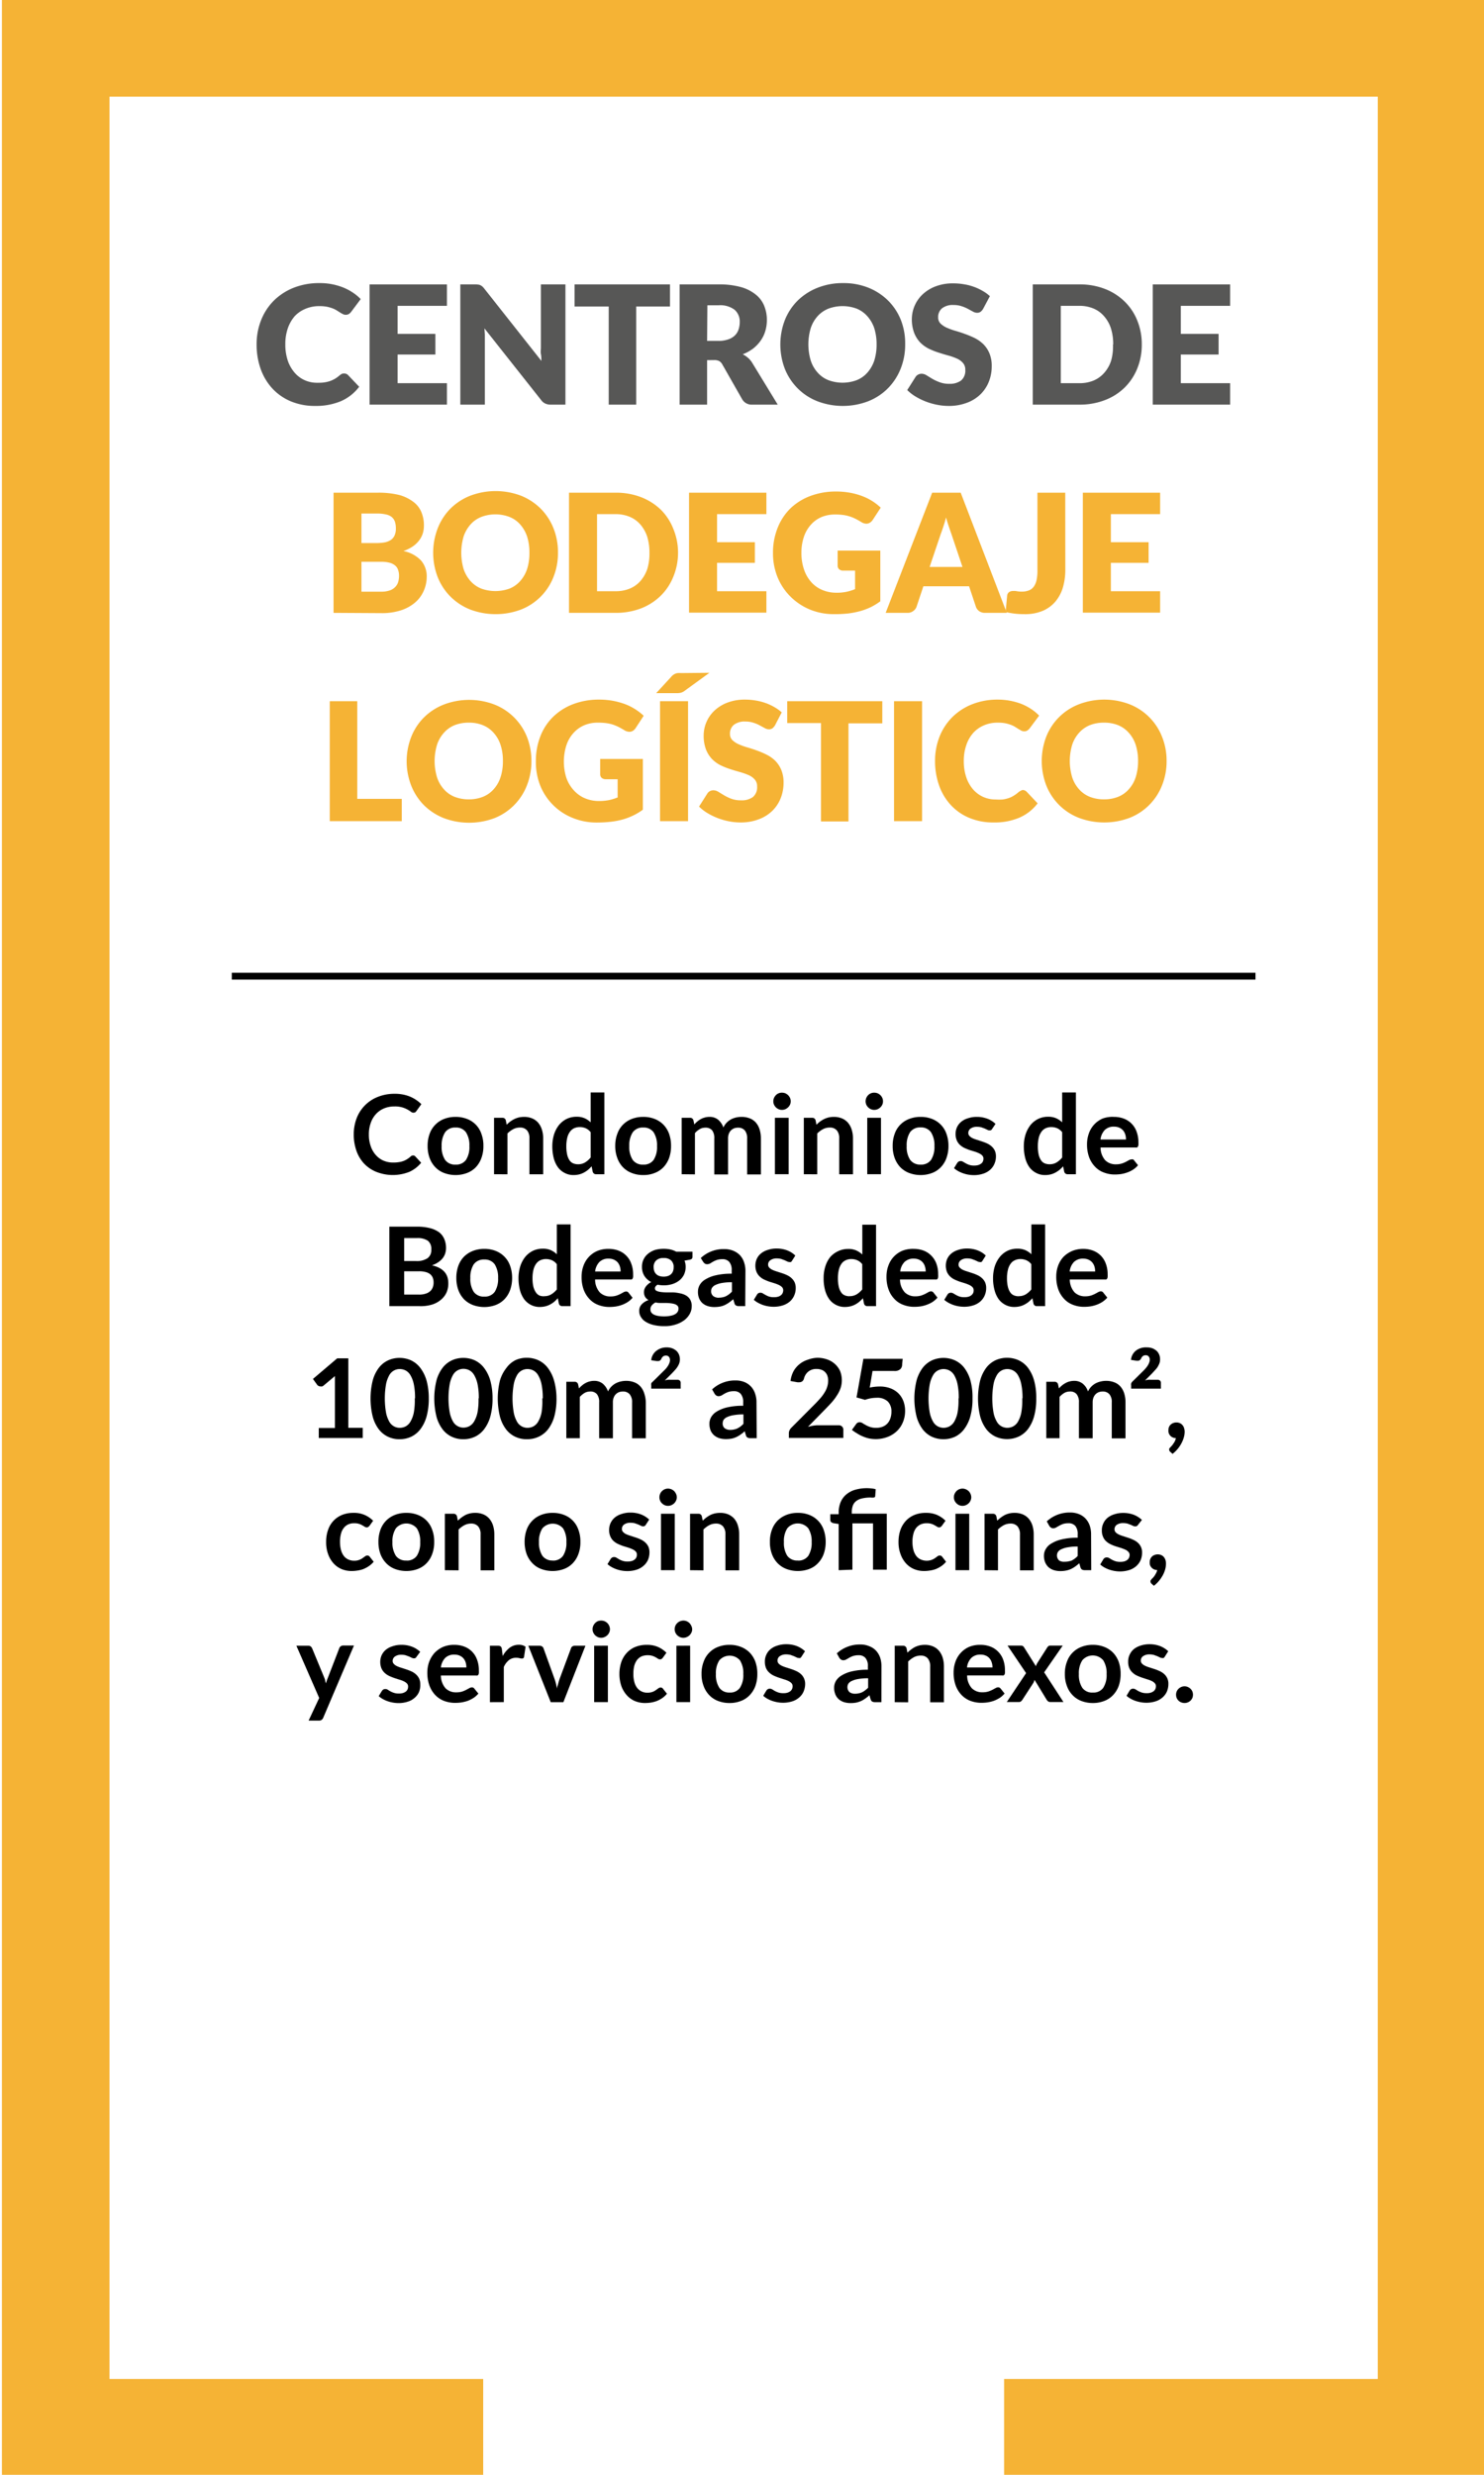 <svg xmlns="http://www.w3.org/2000/svg" viewBox="0 0 216 360"><defs><style>.cls-1{fill:#f5b335;}.cls-2{fill:#575756;}.cls-3{fill:none;stroke:#000;stroke-miterlimit:10;}</style></defs><title>DLS</title><g id="MOBILE"><polygon class="cls-1" points="0.28 -0.35 0.28 360.48 70.33 360.48 70.33 346.06 15.94 346.06 15.94 14.06 200.54 14.06 200.54 346.06 146.15 346.06 146.15 360.48 216.2 360.48 216.2 -0.35 0.28 -0.35"/><path class="cls-2" d="M50.11,54.33a.75.75,0,0,1,.29.06.64.64,0,0,1,.27.18l1.61,1.69a6.67,6.67,0,0,1-2.64,2.09,9.43,9.43,0,0,1-3.77.7,9.05,9.05,0,0,1-3.57-.68,7.75,7.75,0,0,1-2.67-1.87,8.3,8.3,0,0,1-1.69-2.83,10.55,10.55,0,0,1-.59-3.56,9.38,9.38,0,0,1,.68-3.6,8.28,8.28,0,0,1,1.87-2.82,8.58,8.58,0,0,1,2.89-1.85,10.08,10.08,0,0,1,3.71-.66,9.15,9.15,0,0,1,3.48.65,7.66,7.66,0,0,1,1.39.74,6.49,6.49,0,0,1,1.13.94l-1.37,1.83a1.52,1.52,0,0,1-.31.31.84.84,0,0,1-.51.14.79.79,0,0,1-.4-.1,3.46,3.46,0,0,1-.41-.23l-.48-.3a3.15,3.15,0,0,0-.61-.3,5.61,5.61,0,0,0-.83-.24,5.93,5.93,0,0,0-1.11-.09,5.07,5.07,0,0,0-2,.39A4.49,4.49,0,0,0,42.89,46a5.43,5.43,0,0,0-1,1.76,7,7,0,0,0-.36,2.32,7.36,7.36,0,0,0,.36,2.39,5.31,5.31,0,0,0,1,1.75,4.21,4.21,0,0,0,1.47,1.09,4.36,4.36,0,0,0,1.8.37c.37,0,.7,0,1-.05a4.3,4.3,0,0,0,.84-.19,4.21,4.21,0,0,0,.75-.34,5.11,5.11,0,0,0,.71-.52,1.49,1.49,0,0,1,.31-.2A.85.85,0,0,1,50.11,54.33Z"/><path class="cls-2" d="M65.05,41.37v3.12H57.87v4.08h5.5v3h-5.5v4.17h7.18v3.12H53.79V41.37Z"/><path class="cls-2" d="M69.6,41.4a.8.8,0,0,1,.32.09,1,1,0,0,1,.28.18,2.57,2.57,0,0,1,.3.33l8.3,10.5c0-.34,0-.67-.07-1s0-.62,0-.9V41.37h3.57V58.86H80.17a1.86,1.86,0,0,1-.79-.15,1.6,1.6,0,0,1-.63-.53L70.51,47.77l.06.89c0,.29,0,.57,0,.82v9.38H67V41.37h2.13A2.81,2.81,0,0,1,69.6,41.4Z"/><path class="cls-2" d="M97.52,41.37v3.22H92.6V58.86h-4V44.59H83.63V41.37Z"/><path class="cls-2" d="M102.92,52.39v6.47h-4V41.37h5.68a11.68,11.68,0,0,1,3.24.39A5.94,5.94,0,0,1,110,42.85a4,4,0,0,1,1.23,1.64,5.37,5.37,0,0,1,.39,2.07,5.57,5.57,0,0,1-.23,1.6,4.79,4.79,0,0,1-.68,1.4,5.43,5.43,0,0,1-1.1,1.15,6.25,6.25,0,0,1-1.51.83,3.44,3.44,0,0,1,.76.5,3,3,0,0,1,.62.73l3.72,6.09H109.5a1.58,1.58,0,0,1-1.47-.77L105.13,53a1.31,1.31,0,0,0-.45-.48,1.57,1.57,0,0,0-.73-.14Zm0-2.8h1.63a4.11,4.11,0,0,0,1.41-.21,2.54,2.54,0,0,0,1-.58,2.2,2.2,0,0,0,.54-.87,3.38,3.38,0,0,0,.17-1.07,2.25,2.25,0,0,0-.75-1.8,3.47,3.47,0,0,0-2.33-.65h-1.63Z"/><path class="cls-2" d="M131.75,50.11a9.35,9.35,0,0,1-.66,3.53,8.44,8.44,0,0,1-1.84,2.83,8.3,8.3,0,0,1-2.86,1.89,10.37,10.37,0,0,1-7.44,0,8.35,8.35,0,0,1-2.87-1.89,8.47,8.47,0,0,1-1.85-2.83,9.91,9.91,0,0,1,0-7.06,8.37,8.37,0,0,1,1.85-2.83A8.64,8.64,0,0,1,119,41.86a9.89,9.89,0,0,1,3.72-.68,9.7,9.7,0,0,1,3.72.69,8.6,8.6,0,0,1,2.86,1.89,8.34,8.34,0,0,1,1.84,2.83A9.3,9.3,0,0,1,131.75,50.11Zm-4.16,0a7.74,7.74,0,0,0-.33-2.34,5,5,0,0,0-1-1.75,4.2,4.2,0,0,0-1.54-1.11,5.91,5.91,0,0,0-4.17,0A4.24,4.24,0,0,0,119,46a4.85,4.85,0,0,0-1,1.75,8.22,8.22,0,0,0,0,4.68,4.82,4.82,0,0,0,1,1.76,4.1,4.1,0,0,0,1.55,1.1,5.91,5.91,0,0,0,4.17,0,4.07,4.07,0,0,0,1.54-1.1,5,5,0,0,0,1-1.76A7.69,7.69,0,0,0,127.59,50.11Z"/><path class="cls-2" d="M143.1,44.92a1.55,1.55,0,0,1-.38.44.88.88,0,0,1-.51.14,1.3,1.3,0,0,1-.59-.17l-.72-.39a5.19,5.19,0,0,0-.92-.39,3.61,3.61,0,0,0-1.18-.18,2.52,2.52,0,0,0-1.7.49,1.64,1.64,0,0,0-.55,1.31,1.23,1.23,0,0,0,.33.88,3.09,3.09,0,0,0,.88.6,9.42,9.42,0,0,0,1.25.46c.47.14,1,.3,1.44.47a13.55,13.55,0,0,1,1.43.6,5.07,5.07,0,0,1,1.25.89,4.12,4.12,0,0,1,.88,1.32,4.68,4.68,0,0,1,.34,1.86,6.07,6.07,0,0,1-.42,2.27,5.34,5.34,0,0,1-1.22,1.84,5.57,5.57,0,0,1-2,1.24,7.38,7.38,0,0,1-2.66.45,8.66,8.66,0,0,1-1.66-.17,9.55,9.55,0,0,1-3.13-1.2,6.39,6.39,0,0,1-1.21-.94l1.2-1.89a1,1,0,0,1,.37-.35,1.06,1.06,0,0,1,.52-.13,1.33,1.33,0,0,1,.73.23l.82.5a7.12,7.12,0,0,0,1.07.5,3.79,3.79,0,0,0,1.41.23,2.73,2.73,0,0,0,1.72-.48,1.86,1.86,0,0,0,.61-1.55,1.42,1.42,0,0,0-.34-1,2.48,2.48,0,0,0-.88-.64,8.11,8.11,0,0,0-1.24-.44c-.46-.13-.94-.27-1.43-.43a10.92,10.92,0,0,1-1.43-.57,4.74,4.74,0,0,1-1.24-.9,4.29,4.29,0,0,1-.88-1.4,5.56,5.56,0,0,1-.34-2,5,5,0,0,1,1.56-3.59,5.71,5.71,0,0,1,1.89-1.17,7,7,0,0,1,2.55-.44,9,9,0,0,1,1.57.13,7.51,7.51,0,0,1,1.45.37,7.38,7.38,0,0,1,1.27.59,5.61,5.61,0,0,1,1.07.77Z"/><path class="cls-2" d="M166.19,50.11a9.13,9.13,0,0,1-.66,3.5,8.19,8.19,0,0,1-1.84,2.77,8.29,8.29,0,0,1-2.86,1.82,10.09,10.09,0,0,1-3.72.66h-6.79V41.37h6.79a10.09,10.09,0,0,1,3.72.66,8.46,8.46,0,0,1,2.86,1.83,8,8,0,0,1,1.84,2.76A9.08,9.08,0,0,1,166.19,50.11Zm-4.16,0a7.69,7.69,0,0,0-.33-2.34,5,5,0,0,0-1-1.77,4.11,4.11,0,0,0-1.54-1.12,5.25,5.25,0,0,0-2.08-.39H154.4V55.74h2.71a5.25,5.25,0,0,0,2.08-.39,4.23,4.23,0,0,0,1.54-1.12,5,5,0,0,0,1-1.77A7.8,7.8,0,0,0,162,50.11Z"/><path class="cls-2" d="M179.05,41.37v3.12h-7.18v4.08h5.5v3h-5.5v4.17h7.18v3.12H167.79V41.37Z"/><path class="cls-1" d="M48.55,89.15V71.67H55a12.49,12.49,0,0,1,3.09.33,5.93,5.93,0,0,1,2.07,1,3.57,3.57,0,0,1,1.17,1.49,4.93,4.93,0,0,1,.37,2,3.86,3.86,0,0,1-.17,1.13,3.36,3.36,0,0,1-.53,1,4,4,0,0,1-.92.87,5.94,5.94,0,0,1-1.36.67,4.82,4.82,0,0,1,2.56,1.37,3.51,3.51,0,0,1,.83,2.41A5,5,0,0,1,61.65,86a4.65,4.65,0,0,1-1.26,1.67,6,6,0,0,1-2.06,1.12,8.93,8.93,0,0,1-2.8.4ZM52.61,79h2.11a7.37,7.37,0,0,0,1.21-.09,2.63,2.63,0,0,0,.92-.34,1.53,1.53,0,0,0,.57-.66,2.34,2.34,0,0,0,.2-1.05,3.05,3.05,0,0,0-.15-1,1.58,1.58,0,0,0-.48-.67,2,2,0,0,0-.83-.36A5.71,5.71,0,0,0,55,74.7H52.61Zm0,2.72v4.35h2.85a3.74,3.74,0,0,0,1.32-.2,2,2,0,0,0,.79-.53,1.7,1.7,0,0,0,.4-.73,3.32,3.32,0,0,0,.11-.83,2.55,2.55,0,0,0-.13-.86,1.38,1.38,0,0,0-.43-.65,2.06,2.06,0,0,0-.81-.41,4.59,4.59,0,0,0-1.27-.14Z"/><path class="cls-1" d="M81.21,80.4a9.31,9.31,0,0,1-.65,3.53,8.33,8.33,0,0,1-4.7,4.73,10.52,10.52,0,0,1-7.44,0,8.54,8.54,0,0,1-2.87-1.89,8.41,8.41,0,0,1-1.85-2.84,9.88,9.88,0,0,1,0-7.05A8.41,8.41,0,0,1,65.55,74a8.52,8.52,0,0,1,2.87-1.88,10.44,10.44,0,0,1,7.44,0,8.6,8.6,0,0,1,2.86,1.89,8.5,8.5,0,0,1,1.84,2.83A9.28,9.28,0,0,1,81.21,80.4Zm-4.15,0a7.67,7.67,0,0,0-.33-2.33,5.07,5.07,0,0,0-1-1.76,4.07,4.07,0,0,0-1.54-1.1,5.77,5.77,0,0,0-4.17,0,4.1,4.1,0,0,0-1.55,1.1,5.07,5.07,0,0,0-1,1.76,8.46,8.46,0,0,0,0,4.68,5.07,5.07,0,0,0,1,1.76,4.22,4.22,0,0,0,1.55,1.1,6.06,6.06,0,0,0,4.17,0,4.18,4.18,0,0,0,1.54-1.1,5.07,5.07,0,0,0,1-1.76A7.71,7.71,0,0,0,77.06,80.4Z"/><path class="cls-1" d="M98.69,80.4A9.09,9.09,0,0,1,98,83.9a8.09,8.09,0,0,1-1.84,2.77,8.46,8.46,0,0,1-2.86,1.83,10.3,10.3,0,0,1-3.72.65H82.82V71.67h6.79a10.09,10.09,0,0,1,3.72.66,8.59,8.59,0,0,1,2.86,1.82A8.09,8.09,0,0,1,98,76.92,9.06,9.06,0,0,1,98.69,80.4Zm-4.16,0a7.78,7.78,0,0,0-.33-2.34,5.21,5.21,0,0,0-1-1.77,4.2,4.2,0,0,0-1.54-1.11,5.25,5.25,0,0,0-2.08-.39H86.9V86h2.71a5.25,5.25,0,0,0,2.08-.39,4.2,4.2,0,0,0,1.54-1.11,5.17,5.17,0,0,0,1-1.78A7.71,7.71,0,0,0,94.53,80.4Z"/><path class="cls-1" d="M111.55,71.67v3.12h-7.18v4.08h5.5v3h-5.5V86h7.18v3.12H100.29V71.67Z"/><path class="cls-1" d="M121.75,86.22a6.68,6.68,0,0,0,1.49-.14,7.55,7.55,0,0,0,1.22-.38V83h-1.73a.84.84,0,0,1-.6-.2.7.7,0,0,1-.21-.52V80.09h6.21v7.38a9.08,9.08,0,0,1-1.39.85,9.53,9.53,0,0,1-1.55.58,12.92,12.92,0,0,1-1.75.34,18,18,0,0,1-2,.1,9.16,9.16,0,0,1-3.55-.67,8.75,8.75,0,0,1-2.83-1.88A8.47,8.47,0,0,1,113.19,84a9.25,9.25,0,0,1-.68-3.56,9.71,9.71,0,0,1,.65-3.59A8.22,8.22,0,0,1,115,74a8.5,8.5,0,0,1,2.92-1.84,10.52,10.52,0,0,1,3.82-.66,11.09,11.09,0,0,1,2,.18,9.93,9.93,0,0,1,1.77.49,7.87,7.87,0,0,1,1.48.74,7.68,7.68,0,0,1,1.2.94l-1.17,1.79a1.35,1.35,0,0,1-.4.39,1,1,0,0,1-.51.15,1.43,1.43,0,0,1-.75-.24c-.32-.2-.62-.36-.9-.5a5.21,5.21,0,0,0-.87-.34,5.59,5.59,0,0,0-.94-.2,9.23,9.23,0,0,0-1.1-.06,5.05,5.05,0,0,0-2.06.41A4.34,4.34,0,0,0,118,76.36a5,5,0,0,0-1,1.76,7.09,7.09,0,0,0-.35,2.28,7.29,7.29,0,0,0,.39,2.48,5.26,5.26,0,0,0,1.06,1.82,4.44,4.44,0,0,0,1.61,1.13A5.17,5.17,0,0,0,121.75,86.22Z"/><path class="cls-1" d="M146.54,89.15H143.4a1.49,1.49,0,0,1-.87-.24,1.34,1.34,0,0,1-.48-.63l-1-3h-6.65l-1,3a1.31,1.31,0,0,1-.47.6,1.33,1.33,0,0,1-.85.27h-3.17l6.77-17.48h4.15Zm-11.23-6.68h4.78l-1.61-4.79c-.11-.3-.23-.66-.37-1.07s-.28-.86-.41-1.34c-.13.49-.26.94-.4,1.35s-.26.78-.38,1.08Z"/><path class="cls-1" d="M155.06,82.82a9.25,9.25,0,0,1-.36,2.66,5.75,5.75,0,0,1-1.11,2.06,5,5,0,0,1-1.85,1.33,6.64,6.64,0,0,1-2.63.47,12,12,0,0,1-1.35-.07,12.68,12.68,0,0,1-1.39-.24l.22-2.36a.74.74,0,0,1,.25-.51.93.93,0,0,1,.61-.19A2.12,2.12,0,0,1,148,86a3.73,3.73,0,0,0,.72.06,2.88,2.88,0,0,0,1-.16,1.58,1.58,0,0,0,.73-.54,2.51,2.51,0,0,0,.43-1A6.46,6.46,0,0,0,151,82.9V71.67h4.05Z"/><path class="cls-1" d="M168.86,71.67v3.12h-7.17v4.08h5.49v3h-5.49V86h7.17v3.12H157.61V71.67Z"/><path class="cls-1" d="M52,116.21h6.48v3.24H48V102H52Z"/><path class="cls-1" d="M77.35,110.7a9.55,9.55,0,0,1-.65,3.53A8.38,8.38,0,0,1,72,119a10.49,10.49,0,0,1-7.43,0,8.69,8.69,0,0,1-2.88-1.89,8.49,8.49,0,0,1-1.84-2.84,9.77,9.77,0,0,1,0-7.06,8.34,8.34,0,0,1,1.84-2.83,8.51,8.51,0,0,1,2.88-1.88,10.35,10.35,0,0,1,7.43,0,8.41,8.41,0,0,1,4.71,4.72A9.5,9.5,0,0,1,77.35,110.7Zm-4.15,0a7.32,7.32,0,0,0-.34-2.33,4.82,4.82,0,0,0-1-1.76,4.24,4.24,0,0,0-1.55-1.11,5.38,5.38,0,0,0-2.07-.38,5.54,5.54,0,0,0-2.1.38,4.2,4.2,0,0,0-1.54,1.11,4.83,4.83,0,0,0-1,1.76,8.19,8.19,0,0,0,0,4.67,4.83,4.83,0,0,0,1,1.76,4.07,4.07,0,0,0,1.54,1.1,5.54,5.54,0,0,0,2.1.38,5.38,5.38,0,0,0,2.07-.38,4.1,4.1,0,0,0,1.55-1.1,4.82,4.82,0,0,0,1-1.76A7.38,7.38,0,0,0,73.2,110.7Z"/><path class="cls-1" d="M87.19,116.52a7.33,7.33,0,0,0,1.49-.14A7.57,7.57,0,0,0,89.9,116v-2.65H88.17a.89.89,0,0,1-.6-.2.7.7,0,0,1-.21-.52v-2.23h6.21v7.38a8.29,8.29,0,0,1-1.39.84,9.56,9.56,0,0,1-1.55.59,11.55,11.55,0,0,1-1.75.33,17.87,17.87,0,0,1-2,.11,9.17,9.17,0,0,1-3.55-.68,8.47,8.47,0,0,1-4.7-4.7A9.25,9.25,0,0,1,78,110.7a9.71,9.71,0,0,1,.65-3.59,8,8,0,0,1,1.85-2.83,8.52,8.52,0,0,1,2.92-1.85,10.52,10.52,0,0,1,3.82-.66,11.09,11.09,0,0,1,2,.18,10.84,10.84,0,0,1,1.77.49,7.89,7.89,0,0,1,1.48.75,8.28,8.28,0,0,1,1.2.93l-1.17,1.79a1.38,1.38,0,0,1-.4.4,1,1,0,0,1-.51.14,1.43,1.43,0,0,1-.75-.24c-.32-.19-.62-.36-.9-.5a6.25,6.25,0,0,0-.87-.34,5.59,5.59,0,0,0-.94-.19,9.23,9.23,0,0,0-1.1-.06,5,5,0,0,0-2.06.4,4.49,4.49,0,0,0-1.55,1.14,5,5,0,0,0-1,1.75,7.84,7.84,0,0,0,0,4.76A5.31,5.31,0,0,0,83.55,115a4.56,4.56,0,0,0,1.61,1.13A5.17,5.17,0,0,0,87.19,116.52Z"/><path class="cls-1" d="M103.26,97.87l-3.54,2.57a1.79,1.79,0,0,1-.58.32,2.63,2.63,0,0,1-.68.07H95.51l2.17-2.36a1.61,1.61,0,0,1,.3-.29A1.5,1.5,0,0,1,98.3,98a1.12,1.12,0,0,1,.37-.09,3.43,3.43,0,0,1,.48,0Zm-3.11,21.58H96.07V102h4.08Z"/><path class="cls-1" d="M112.8,105.52a1.64,1.64,0,0,1-.38.43.88.88,0,0,1-.51.14,1.3,1.3,0,0,1-.59-.17l-.72-.39a5.19,5.19,0,0,0-.92-.39,3.61,3.61,0,0,0-1.18-.18,2.52,2.52,0,0,0-1.7.49,1.64,1.64,0,0,0-.55,1.31,1.22,1.22,0,0,0,.33.88,3.09,3.09,0,0,0,.88.6,9.42,9.42,0,0,0,1.25.46c.47.14,1,.3,1.44.47a11.81,11.81,0,0,1,1.43.61,4.78,4.78,0,0,1,1.25.88,4.12,4.12,0,0,1,.88,1.32,4.72,4.72,0,0,1,.34,1.86,6.07,6.07,0,0,1-.42,2.27,5.24,5.24,0,0,1-1.22,1.84,5.57,5.57,0,0,1-2,1.24,7.38,7.38,0,0,1-2.66.45,8.66,8.66,0,0,1-1.66-.17,9.55,9.55,0,0,1-3.13-1.2,6.39,6.39,0,0,1-1.21-.94l1.2-1.89a1,1,0,0,1,.37-.35,1.06,1.06,0,0,1,.52-.13,1.42,1.42,0,0,1,.73.23l.82.5a7.12,7.12,0,0,0,1.07.51,4,4,0,0,0,1.41.22,2.73,2.73,0,0,0,1.72-.48,1.85,1.85,0,0,0,.61-1.54,1.44,1.44,0,0,0-.34-1,2.48,2.48,0,0,0-.88-.64,9.34,9.34,0,0,0-1.24-.44c-.46-.13-.94-.27-1.43-.43a10.92,10.92,0,0,1-1.43-.57,4.74,4.74,0,0,1-1.24-.9,4.35,4.35,0,0,1-.88-1.39,5.65,5.65,0,0,1-.34-2.06,5,5,0,0,1,1.56-3.59,5.71,5.71,0,0,1,1.89-1.17,7,7,0,0,1,2.55-.44,9,9,0,0,1,1.57.13,8.32,8.32,0,0,1,1.45.37,7.38,7.38,0,0,1,1.27.59,5.61,5.61,0,0,1,1.07.77Z"/><path class="cls-1" d="M128.42,102v3.22H123.5v14.27h-4V105.18h-4.92V102Z"/><path class="cls-1" d="M134.21,119.45h-4.08V102h4.08Z"/><path class="cls-1" d="M148.86,114.92a.79.79,0,0,1,.29.06.85.85,0,0,1,.27.18l1.61,1.7a6.67,6.67,0,0,1-2.65,2.08,9.21,9.21,0,0,1-3.76.7,9,9,0,0,1-3.57-.68,7.62,7.62,0,0,1-2.67-1.87,8.15,8.15,0,0,1-1.69-2.83,10.51,10.51,0,0,1-.59-3.56,9.52,9.52,0,0,1,.67-3.59,8.39,8.39,0,0,1,1.88-2.83,8.58,8.58,0,0,1,2.89-1.85,10,10,0,0,1,3.71-.66,9.69,9.69,0,0,1,3.48.65,8,8,0,0,1,1.39.74,7,7,0,0,1,1.13.94l-1.37,1.84a1.77,1.77,0,0,1-.31.3.84.84,0,0,1-.51.14.86.86,0,0,1-.41-.1l-.4-.23-.48-.3a3.15,3.15,0,0,0-.61-.3,6,6,0,0,0-.83-.24,5.93,5.93,0,0,0-1.11-.09,5,5,0,0,0-2,.39,4.49,4.49,0,0,0-1.57,1.11,5.19,5.19,0,0,0-1,1.76,7,7,0,0,0-.37,2.32,7.31,7.31,0,0,0,.37,2.39,5.29,5.29,0,0,0,1,1.76,4.31,4.31,0,0,0,1.47,1.08,4.36,4.36,0,0,0,1.8.37,7.77,7.77,0,0,0,1,0,4.24,4.24,0,0,0,.85-.19,3.31,3.31,0,0,0,.74-.34,4.64,4.64,0,0,0,.72-.52,1.27,1.27,0,0,1,.31-.2A.85.85,0,0,1,148.86,114.92Z"/><path class="cls-1" d="M169.8,110.7a9.35,9.35,0,0,1-.66,3.53,8.33,8.33,0,0,1-4.7,4.73,10.49,10.49,0,0,1-7.43,0,8.34,8.34,0,0,1-4.73-4.73,9.91,9.91,0,0,1,0-7.06,8.31,8.31,0,0,1,4.73-4.71,10.35,10.35,0,0,1,7.43,0,8.35,8.35,0,0,1,4.7,4.72A9.3,9.3,0,0,1,169.8,110.7Zm-4.15,0a7.61,7.61,0,0,0-.34-2.33,4.83,4.83,0,0,0-1-1.76,4.2,4.2,0,0,0-1.54-1.11,5.42,5.42,0,0,0-2.07-.38,5.5,5.5,0,0,0-2.1.38,4.24,4.24,0,0,0-1.55,1.11,4.82,4.82,0,0,0-1,1.76,8.19,8.19,0,0,0,0,4.67,4.82,4.82,0,0,0,1,1.76,4.1,4.1,0,0,0,1.55,1.1,5.5,5.5,0,0,0,2.1.38,5.42,5.42,0,0,0,2.07-.38,4.07,4.07,0,0,0,1.54-1.1,4.83,4.83,0,0,0,1-1.76A7.68,7.68,0,0,0,165.65,110.7Z"/><path d="M60.15,168.08a.41.41,0,0,1,.3.14l.85.92a4.7,4.7,0,0,1-1.73,1.33,6.53,6.53,0,0,1-4.79,0A5.09,5.09,0,0,1,53,169.27a5.24,5.24,0,0,1-1.12-1.87,7,7,0,0,1-.39-2.38,6.54,6.54,0,0,1,.43-2.38,5.4,5.4,0,0,1,3.1-3.09,6.42,6.42,0,0,1,2.41-.44,5.76,5.76,0,0,1,2.25.41,5.3,5.3,0,0,1,1.65,1.1l-.72,1a.85.85,0,0,1-.16.17.55.55,0,0,1-.28.07.59.59,0,0,1-.37-.15,5.42,5.42,0,0,0-.49-.31,3.86,3.86,0,0,0-.75-.31,3.72,3.72,0,0,0-1.15-.14,3.89,3.89,0,0,0-1.5.28,3.32,3.32,0,0,0-1.17.81,3.61,3.61,0,0,0-.77,1.29,4.76,4.76,0,0,0-.28,1.69,4.92,4.92,0,0,0,.28,1.74,3.67,3.67,0,0,0,.75,1.28,3.16,3.16,0,0,0,1.11.8,3.49,3.49,0,0,0,1.37.27,4.9,4.9,0,0,0,.8-.05,3.2,3.2,0,0,0,.66-.15,2.63,2.63,0,0,0,.56-.27,3.13,3.13,0,0,0,.54-.4.83.83,0,0,1,.16-.12A.65.65,0,0,1,60.15,168.08Z"/><path d="M66.31,162.47a4.44,4.44,0,0,1,1.67.3,3.51,3.51,0,0,1,2.09,2.17,4.83,4.83,0,0,1,.29,1.75,4.89,4.89,0,0,1-.29,1.76,3.85,3.85,0,0,1-.81,1.34,3.52,3.52,0,0,1-1.28.84,4.8,4.8,0,0,1-3.34,0,3.52,3.52,0,0,1-1.28-.84,3.89,3.89,0,0,1-.83-1.34,5.11,5.11,0,0,1-.29-1.76,5.06,5.06,0,0,1,.29-1.75,3.61,3.61,0,0,1,2.11-2.17A4.47,4.47,0,0,1,66.31,162.47Zm0,6.94a1.74,1.74,0,0,0,1.52-.69,3.43,3.43,0,0,0,.49-2,3.48,3.48,0,0,0-.49-2,1.74,1.74,0,0,0-1.52-.7,1.76,1.76,0,0,0-1.53.7,3.52,3.52,0,0,0-.5,2,3.45,3.45,0,0,0,.5,2A1.76,1.76,0,0,0,66.31,169.41Z"/><path d="M71.91,170.81V162.6h1.2a.49.49,0,0,1,.51.36l.13.65a4.69,4.69,0,0,1,.53-.47,4.25,4.25,0,0,1,.58-.35,3.06,3.06,0,0,1,.66-.24,3.71,3.71,0,0,1,.77-.08,2.94,2.94,0,0,1,1.19.23,2.35,2.35,0,0,1,.87.64,2.85,2.85,0,0,1,.53,1,4.15,4.15,0,0,1,.18,1.25v5.23h-2v-5.23a1.71,1.71,0,0,0-.35-1.16,1.3,1.3,0,0,0-1-.41,2.12,2.12,0,0,0-1,.23,3.82,3.82,0,0,0-.85.63v5.94Z"/><path d="M86.78,170.81a.49.49,0,0,1-.51-.36l-.16-.79a6.47,6.47,0,0,1-.53.52,4.28,4.28,0,0,1-.61.4,3,3,0,0,1-.69.26,3.47,3.47,0,0,1-.81.09,2.71,2.71,0,0,1-1.23-.28,2.85,2.85,0,0,1-1-.81,4,4,0,0,1-.63-1.32,6.9,6.9,0,0,1-.22-1.79,5.82,5.82,0,0,1,.25-1.7,4.29,4.29,0,0,1,.71-1.36,3.38,3.38,0,0,1,1.12-.9,3.25,3.25,0,0,1,1.45-.32,2.83,2.83,0,0,1,1.18.22,3.19,3.19,0,0,1,.87.59v-4.34h2v11.89Zm-2.63-1.45a1.89,1.89,0,0,0,1-.26,3.19,3.19,0,0,0,.82-.72V164.7a1.86,1.86,0,0,0-.73-.58,2.22,2.22,0,0,0-.85-.17,2,2,0,0,0-.82.17,1.56,1.56,0,0,0-.61.51,2.44,2.44,0,0,0-.39.86,5,5,0,0,0-.14,1.24,5.29,5.29,0,0,0,.12,1.22,2.53,2.53,0,0,0,.33.81,1.22,1.22,0,0,0,.53.46A1.75,1.75,0,0,0,84.15,169.36Z"/><path d="M93.63,162.47a4.38,4.38,0,0,1,1.66.3,3.66,3.66,0,0,1,1.28.84,3.79,3.79,0,0,1,.82,1.33,5.06,5.06,0,0,1,.28,1.75,5.12,5.12,0,0,1-.28,1.76,4,4,0,0,1-.82,1.34,3.52,3.52,0,0,1-1.28.84,4.38,4.38,0,0,1-1.66.3,4.53,4.53,0,0,1-1.68-.3,3.52,3.52,0,0,1-1.28-.84,3.72,3.72,0,0,1-.82-1.34,4.89,4.89,0,0,1-.3-1.76,4.83,4.83,0,0,1,.3-1.75,3.52,3.52,0,0,1,.82-1.33,3.66,3.66,0,0,1,1.28-.84A4.53,4.53,0,0,1,93.63,162.47Zm0,6.94a1.73,1.73,0,0,0,1.51-.69,3.43,3.43,0,0,0,.49-2,3.48,3.48,0,0,0-.49-2,1.74,1.74,0,0,0-1.51-.7,1.77,1.77,0,0,0-1.54.7,3.52,3.52,0,0,0-.5,2,3.45,3.45,0,0,0,.5,2A1.76,1.76,0,0,0,93.63,169.41Z"/><path d="M99.22,170.81V162.6h1.21a.49.49,0,0,1,.5.36l.13.61a3.73,3.73,0,0,1,.45-.44,2.76,2.76,0,0,1,.5-.34,2.27,2.27,0,0,1,.58-.23,2.38,2.38,0,0,1,.68-.09,1.91,1.91,0,0,1,1.27.42,2.58,2.58,0,0,1,.75,1.12,2.55,2.55,0,0,1,.48-.7,2.63,2.63,0,0,1,.63-.48,3,3,0,0,1,.73-.27,3.46,3.46,0,0,1,.78-.09,3.23,3.23,0,0,1,1.21.21,2.32,2.32,0,0,1,.89.61,2.79,2.79,0,0,1,.55,1,4.47,4.47,0,0,1,.19,1.32v5.23h-2v-5.23a1.77,1.77,0,0,0-.34-1.17,1.25,1.25,0,0,0-1-.4,1.52,1.52,0,0,0-.57.1,1.37,1.37,0,0,0-.45.3,1.33,1.33,0,0,0-.31.5,1.75,1.75,0,0,0-.11.67v5.23h-2v-5.23a1.83,1.83,0,0,0-.33-1.2,1.24,1.24,0,0,0-1-.37,1.56,1.56,0,0,0-.79.21,2.88,2.88,0,0,0-.7.58v6Z"/><path d="M115.09,160.21a1.29,1.29,0,0,1-.1.48,1.39,1.39,0,0,1-.28.39,1.56,1.56,0,0,1-.4.27,1.21,1.21,0,0,1-.5.1,1.12,1.12,0,0,1-.48-.1,1.28,1.28,0,0,1-.4-.27,1.36,1.36,0,0,1-.27-.39,1.12,1.12,0,0,1-.1-.48,1.21,1.21,0,0,1,.1-.5,1.41,1.41,0,0,1,.27-.4,1.2,1.2,0,0,1,.88-.36,1.39,1.39,0,0,1,.5.09,1.56,1.56,0,0,1,.4.27,1.44,1.44,0,0,1,.28.4A1.39,1.39,0,0,1,115.09,160.21Zm-.3,2.39v8.21h-2V162.6Z"/><path d="M117,170.81V162.6h1.2a.49.49,0,0,1,.51.36l.13.65a4.69,4.69,0,0,1,.53-.47,4.25,4.25,0,0,1,.58-.35,3.06,3.06,0,0,1,.66-.24,3.71,3.71,0,0,1,.77-.08,3,3,0,0,1,1.19.23,2.35,2.35,0,0,1,.87.64,2.85,2.85,0,0,1,.53,1,4.15,4.15,0,0,1,.18,1.25v5.23h-2v-5.23a1.71,1.71,0,0,0-.35-1.16,1.3,1.3,0,0,0-1-.41,2.12,2.12,0,0,0-1,.23,3.82,3.82,0,0,0-.85.63v5.94Z"/><path d="M128.52,160.21a1.12,1.12,0,0,1-.1.48,1.21,1.21,0,0,1-.28.39,1.41,1.41,0,0,1-.4.27,1.21,1.21,0,0,1-.5.1,1.12,1.12,0,0,1-.48-.1,1.28,1.28,0,0,1-.4-.27,1.36,1.36,0,0,1-.27-.39,1.29,1.29,0,0,1-.1-.48,1.39,1.39,0,0,1,.1-.5,1.41,1.41,0,0,1,.27-.4,1.2,1.2,0,0,1,.88-.36,1.39,1.39,0,0,1,.5.09,1.41,1.41,0,0,1,.4.27,1.26,1.26,0,0,1,.28.4A1.21,1.21,0,0,1,128.52,160.21Zm-.29,2.39v8.21h-2V162.6Z"/><path d="M134,162.47a4.47,4.47,0,0,1,1.67.3,3.61,3.61,0,0,1,1.27.84,3.52,3.52,0,0,1,.82,1.33,5.06,5.06,0,0,1,.29,1.75,5.11,5.11,0,0,1-.29,1.76,3.72,3.72,0,0,1-.82,1.34,3.48,3.48,0,0,1-1.27.84,4.8,4.8,0,0,1-3.34,0,3.65,3.65,0,0,1-1.29-.84,4,4,0,0,1-.82-1.34,5.11,5.11,0,0,1-.29-1.76,5.06,5.06,0,0,1,.29-1.75,3.54,3.54,0,0,1,2.11-2.17A4.47,4.47,0,0,1,134,162.47Zm0,6.94a1.75,1.75,0,0,0,1.52-.69,3.51,3.51,0,0,0,.49-2,3.55,3.55,0,0,0-.49-2A1.76,1.76,0,0,0,134,164a1.79,1.79,0,0,0-1.54.7,3.52,3.52,0,0,0-.49,2,3.45,3.45,0,0,0,.49,2A1.79,1.79,0,0,0,134,169.41Z"/><path d="M144.42,164.2a.38.38,0,0,1-.39.23.65.65,0,0,1-.31-.08l-.38-.18-.49-.18a2.46,2.46,0,0,0-.65-.08,1.55,1.55,0,0,0-.92.25.79.79,0,0,0-.34.65.6.6,0,0,0,.18.44,1.44,1.44,0,0,0,.45.32,4.43,4.43,0,0,0,.65.24l.73.24a6.67,6.67,0,0,1,.74.29,2.53,2.53,0,0,1,.64.42,2,2,0,0,1,.46.6,2,2,0,0,1,.17.85,2.62,2.62,0,0,1-.22,1.09,2.43,2.43,0,0,1-.63.87,2.83,2.83,0,0,1-1,.56,4.25,4.25,0,0,1-1.4.21,4.8,4.8,0,0,1-1.6-.29,4.38,4.38,0,0,1-.69-.32,3.49,3.49,0,0,1-.56-.4l.46-.75a.7.7,0,0,1,.21-.21.56.56,0,0,1,.3-.07.64.64,0,0,1,.35.1l.38.22a3.08,3.08,0,0,0,.51.23,2.2,2.2,0,0,0,.74.1,2.13,2.13,0,0,0,.6-.08,1.38,1.38,0,0,0,.42-.22.82.82,0,0,0,.24-.32.94.94,0,0,0,.07-.37.63.63,0,0,0-.17-.47,1.5,1.5,0,0,0-.46-.32,5,5,0,0,0-.64-.25l-.75-.23c-.25-.09-.5-.19-.74-.3a2.66,2.66,0,0,1-.65-.44,2,2,0,0,1-.46-.64,2.51,2.51,0,0,1,0-1.89,2.31,2.31,0,0,1,.59-.8,2.75,2.75,0,0,1,1-.54,3.93,3.93,0,0,1,1.34-.21,4.22,4.22,0,0,1,1.54.28,3.4,3.4,0,0,1,1.16.74Z"/><path d="M155.41,170.81a.49.49,0,0,1-.51-.36l-.16-.79a5.19,5.19,0,0,1-.53.52,4.28,4.28,0,0,1-.61.4,3,3,0,0,1-.69.26,3.47,3.47,0,0,1-.81.09,2.71,2.71,0,0,1-1.23-.28,2.85,2.85,0,0,1-1-.81,4,4,0,0,1-.63-1.32,6.9,6.9,0,0,1-.22-1.79,5.82,5.82,0,0,1,.25-1.7,4.5,4.5,0,0,1,.71-1.36,3.38,3.38,0,0,1,1.12-.9,3.25,3.25,0,0,1,1.45-.32,2.83,2.83,0,0,1,1.18.22,3.19,3.19,0,0,1,.87.59v-4.34h2v11.89Zm-2.63-1.45a1.89,1.89,0,0,0,1-.26,3.19,3.19,0,0,0,.82-.72V164.7a1.86,1.86,0,0,0-.73-.58,2.22,2.22,0,0,0-.85-.17,2,2,0,0,0-.82.17,1.56,1.56,0,0,0-.61.51,2.44,2.44,0,0,0-.39.86,5,5,0,0,0-.14,1.24,5.29,5.29,0,0,0,.12,1.22,2.53,2.53,0,0,0,.33.81,1.22,1.22,0,0,0,.53.46A1.75,1.75,0,0,0,152.78,169.36Z"/><path d="M162.15,162.47a4.07,4.07,0,0,1,1.42.25,3.14,3.14,0,0,1,1.86,1.89,4.33,4.33,0,0,1,.27,1.58,3.41,3.41,0,0,1,0,.37.67.67,0,0,1-.08.24.33.33,0,0,1-.14.12.65.65,0,0,1-.22,0h-5.07a2.81,2.81,0,0,0,.68,1.86,2.14,2.14,0,0,0,1.57.59,2.81,2.81,0,0,0,.82-.11,4,4,0,0,0,.61-.25l.46-.25a.82.82,0,0,1,.38-.11.46.46,0,0,1,.21,0,.4.4,0,0,1,.15.14l.57.71a3,3,0,0,1-.73.65,4.15,4.15,0,0,1-.85.41,4.86,4.86,0,0,1-.91.23,6.77,6.77,0,0,1-.89.06,4.36,4.36,0,0,1-1.59-.29,3.32,3.32,0,0,1-1.28-.84,4,4,0,0,1-.86-1.37,5.29,5.29,0,0,1-.31-1.9,4.56,4.56,0,0,1,.27-1.58,3.67,3.67,0,0,1,2-2.16A4.16,4.16,0,0,1,162.15,162.47Zm0,1.42a1.82,1.82,0,0,0-1.35.49,2.4,2.4,0,0,0-.62,1.38h3.71a2.37,2.37,0,0,0-.1-.72,1.73,1.73,0,0,0-.32-.6,1.59,1.59,0,0,0-.55-.4A1.82,1.82,0,0,0,162.18,163.89Z"/><path d="M56.67,190V178.44h4a7.35,7.35,0,0,1,1.94.22,3.84,3.84,0,0,1,1.32.61,2.43,2.43,0,0,1,.75,1,3.28,3.28,0,0,1,.24,1.28,2.54,2.54,0,0,1-.12.78,2.25,2.25,0,0,1-.37.7,2.77,2.77,0,0,1-.64.58,3.75,3.75,0,0,1-.92.45c1.59.36,2.38,1.22,2.38,2.58A3.25,3.25,0,0,1,65,188a3,3,0,0,1-.82,1.07,3.62,3.62,0,0,1-1.32.71A5.77,5.77,0,0,1,61,190Zm2.16-6.56h1.72a2.85,2.85,0,0,0,1.66-.4,1.45,1.45,0,0,0,.57-1.27,1.51,1.51,0,0,0-.51-1.29,2.68,2.68,0,0,0-1.6-.38H58.83Zm0,1.49v3.39H61a2.85,2.85,0,0,0,1-.15,1.65,1.65,0,0,0,.65-.38,1.33,1.33,0,0,0,.35-.56,1.9,1.9,0,0,0,.11-.68,1.83,1.83,0,0,0-.12-.68,1.24,1.24,0,0,0-.37-.51,1.7,1.7,0,0,0-.66-.32,3.45,3.45,0,0,0-1-.11Z"/><path d="M70.49,181.67a4.47,4.47,0,0,1,1.67.3,3.61,3.61,0,0,1,1.27.84,3.52,3.52,0,0,1,.82,1.33,5.06,5.06,0,0,1,.29,1.75,5.11,5.11,0,0,1-.29,1.76,3.72,3.72,0,0,1-.82,1.34,3.48,3.48,0,0,1-1.27.84,4.8,4.8,0,0,1-3.34,0,3.65,3.65,0,0,1-1.29-.84,3.87,3.87,0,0,1-.82-1.34,5.11,5.11,0,0,1-.29-1.76,5.06,5.06,0,0,1,.29-1.75,3.65,3.65,0,0,1,.82-1.33,3.79,3.79,0,0,1,1.29-.84A4.47,4.47,0,0,1,70.49,181.67Zm0,6.94a1.75,1.75,0,0,0,1.52-.69,3.51,3.51,0,0,0,.49-2,3.55,3.55,0,0,0-.49-2,1.76,1.76,0,0,0-1.52-.7,1.78,1.78,0,0,0-1.54.7,3.52,3.52,0,0,0-.49,2,3.43,3.43,0,0,0,.49,2A1.77,1.77,0,0,0,70.49,188.61Z"/><path d="M81.86,190a.49.49,0,0,1-.51-.36l-.16-.79a6.47,6.47,0,0,1-.53.52,3.56,3.56,0,0,1-.61.4,3,3,0,0,1-.69.26,3.47,3.47,0,0,1-.81.09,2.71,2.71,0,0,1-1.23-.28,2.85,2.85,0,0,1-1-.81,4,4,0,0,1-.63-1.32,6.9,6.9,0,0,1-.22-1.79,5.82,5.82,0,0,1,.25-1.7,4.29,4.29,0,0,1,.71-1.36,3.38,3.38,0,0,1,1.12-.9,3.25,3.25,0,0,1,1.45-.32,2.83,2.83,0,0,1,1.18.22,3.19,3.19,0,0,1,.87.59v-4.34h2V190Zm-2.63-1.45a1.89,1.89,0,0,0,1-.26,3.19,3.19,0,0,0,.82-.72V183.9a1.86,1.86,0,0,0-.73-.58,2.22,2.22,0,0,0-.85-.17,2,2,0,0,0-.82.17,1.56,1.56,0,0,0-.61.51,2.44,2.44,0,0,0-.39.86,5,5,0,0,0-.14,1.24,5.29,5.29,0,0,0,.12,1.22A2.53,2.53,0,0,0,78,188a1.22,1.22,0,0,0,.53.46A1.75,1.75,0,0,0,79.23,188.56Z"/><path d="M88.59,181.67a4.09,4.09,0,0,1,1.43.25,3.14,3.14,0,0,1,1.86,1.89,4.33,4.33,0,0,1,.27,1.58,3.41,3.41,0,0,1,0,.37.67.67,0,0,1-.08.24.33.33,0,0,1-.14.12.65.65,0,0,1-.22,0H86.62A2.81,2.81,0,0,0,87.3,188a2.14,2.14,0,0,0,1.57.59,2.81,2.81,0,0,0,.82-.11,4,4,0,0,0,.61-.25l.46-.25a.82.82,0,0,1,.38-.11.46.46,0,0,1,.21.05.49.49,0,0,1,.15.14l.57.72a3.17,3.17,0,0,1-.73.64,4.15,4.15,0,0,1-.85.41,4.86,4.86,0,0,1-.91.23,6.77,6.77,0,0,1-.89.06,4.36,4.36,0,0,1-1.59-.29,3.32,3.32,0,0,1-1.28-.84,4,4,0,0,1-.86-1.37,5.29,5.29,0,0,1-.31-1.9,4.56,4.56,0,0,1,.27-1.58,3.67,3.67,0,0,1,2-2.16A4.15,4.15,0,0,1,88.59,181.67Zm0,1.42a1.82,1.82,0,0,0-1.35.49,2.4,2.4,0,0,0-.62,1.38h3.71a2.41,2.41,0,0,0-.1-.72,1.73,1.73,0,0,0-.32-.6,1.59,1.59,0,0,0-.55-.4A1.82,1.82,0,0,0,88.63,183.09Z"/><path d="M96.59,181.66a4.52,4.52,0,0,1,1,.1,3.49,3.49,0,0,1,.84.32h2.36v.74a.44.44,0,0,1-.09.29.73.73,0,0,1-.33.14l-.74.13a2.13,2.13,0,0,1,.13.45,2.71,2.71,0,0,1-.2,1.58,2.49,2.49,0,0,1-.67.84,3.09,3.09,0,0,1-1,.53,4,4,0,0,1-1.28.19,4.43,4.43,0,0,1-.9-.09c-.26.16-.38.33-.38.52a.39.39,0,0,0,.22.37,2.15,2.15,0,0,0,.6.17A7.08,7.08,0,0,0,97,188c.31,0,.64,0,1,0a6,6,0,0,1,1,.14,2.77,2.77,0,0,1,.85.31,1.7,1.7,0,0,1,.6.59,1.84,1.84,0,0,1,.23,1,2.23,2.23,0,0,1-.27,1.06,2.93,2.93,0,0,1-.78.92,4.14,4.14,0,0,1-1.24.64,5.12,5.12,0,0,1-1.68.25,6.49,6.49,0,0,1-1.63-.18,3.87,3.87,0,0,1-1.14-.48,2,2,0,0,1-.67-.7,1.61,1.61,0,0,1-.23-.81,1.37,1.37,0,0,1,.36-1,2.36,2.36,0,0,1,1-.62,1.41,1.41,0,0,1-.49-.45,1.34,1.34,0,0,1-.18-.73,1.31,1.31,0,0,1,.06-.38,1.8,1.8,0,0,1,.2-.39,2.2,2.2,0,0,1,.33-.36,2,2,0,0,1,.47-.31,2.58,2.58,0,0,1-1-.9,2.44,2.44,0,0,1-.35-1.31,2.39,2.39,0,0,1,.92-1.94,3.14,3.14,0,0,1,1-.53A4.49,4.49,0,0,1,96.59,181.66Zm2.17,8.69a.61.61,0,0,0-.14-.4,1.08,1.08,0,0,0-.39-.24,3,3,0,0,0-.58-.12,5.39,5.39,0,0,0-.71-.05h-.77a3.16,3.16,0,0,1-.76-.08,1.8,1.8,0,0,0-.54.43.87.87,0,0,0-.2.58.83.83,0,0,0,.1.41,1,1,0,0,0,.35.32,2,2,0,0,0,.61.21,4.77,4.77,0,0,0,.92.08,4.38,4.38,0,0,0,.95-.09,2,2,0,0,0,.66-.23,1,1,0,0,0,.38-.36A.9.9,0,0,0,98.76,190.35Zm-2.17-4.64a2,2,0,0,0,.64-.1,1.23,1.23,0,0,0,.46-.28,1.17,1.17,0,0,0,.27-.42,1.63,1.63,0,0,0,.09-.55,1.28,1.28,0,0,0-.36-1,1.52,1.52,0,0,0-1.1-.36,1.49,1.49,0,0,0-1.09.36,1.28,1.28,0,0,0-.36,1,1.61,1.61,0,0,0,.09.54,1.21,1.21,0,0,0,.27.43,1.23,1.23,0,0,0,.46.28A2,2,0,0,0,96.59,185.71Z"/><path d="M108.47,190h-.89a.88.88,0,0,1-.44-.09.48.48,0,0,1-.24-.34l-.18-.58a6.23,6.23,0,0,1-.61.49,4.33,4.33,0,0,1-.62.36,3,3,0,0,1-.68.22,4.86,4.86,0,0,1-.8.07,3.22,3.22,0,0,1-1-.14,2.33,2.33,0,0,1-.76-.42,2,2,0,0,1-.49-.7,2.44,2.44,0,0,1-.17-1,1.94,1.94,0,0,1,.24-.92,2.18,2.18,0,0,1,.81-.82,5,5,0,0,1,1.51-.61,9.71,9.71,0,0,1,2.35-.24v-.48a1.82,1.82,0,0,0-.35-1.23,1.25,1.25,0,0,0-1-.4,2.57,2.57,0,0,0-.8.11,3.72,3.72,0,0,0-.56.25l-.43.26a1,1,0,0,1-.44.11.58.58,0,0,1-.35-.11.92.92,0,0,1-.23-.25L102,183a4.85,4.85,0,0,1,3.42-1.3,3.44,3.44,0,0,1,1.28.23,2.84,2.84,0,0,1,1,.66,2.79,2.79,0,0,1,.59,1,3.79,3.79,0,0,1,.21,1.29Zm-3.84-1.23a2.53,2.53,0,0,0,.56-.06,1.94,1.94,0,0,0,.48-.16,4,4,0,0,0,.44-.27,4.9,4.9,0,0,0,.43-.39v-1.37a8.31,8.31,0,0,0-1.45.11,3.55,3.55,0,0,0-.93.28,1.21,1.21,0,0,0-.5.39.86.86,0,0,0-.15.49.88.88,0,0,0,.31.75A1.34,1.34,0,0,0,104.63,188.78Z"/><path d="M115.28,183.4a.43.43,0,0,1-.17.18.38.38,0,0,1-.22,0,.62.62,0,0,1-.31-.08l-.38-.18-.49-.18a2.46,2.46,0,0,0-.65-.08,1.55,1.55,0,0,0-.92.25.76.76,0,0,0-.34.65.64.64,0,0,0,.17.44,1.63,1.63,0,0,0,.46.32,4.29,4.29,0,0,0,.64.24l.74.24a6.67,6.67,0,0,1,.74.29,2.53,2.53,0,0,1,.64.42,2,2,0,0,1,.46.6,2,2,0,0,1,.17.85,2.62,2.62,0,0,1-.22,1.09,2.43,2.43,0,0,1-.63.87,2.91,2.91,0,0,1-1,.56,4.29,4.29,0,0,1-1.4.21,4.49,4.49,0,0,1-.83-.08,5,5,0,0,1-.78-.21,4.72,4.72,0,0,1-.68-.32,3.09,3.09,0,0,1-.56-.4l.46-.75a.58.58,0,0,1,.2-.21.57.57,0,0,1,.31-.07.64.64,0,0,1,.35.1,3.9,3.9,0,0,0,.38.22,3.36,3.36,0,0,0,.5.23,2.24,2.24,0,0,0,.74.1,2.15,2.15,0,0,0,.61-.08,1.32,1.32,0,0,0,.41-.22.82.82,0,0,0,.24-.32,1,1,0,0,0,.08-.37.68.68,0,0,0-.17-.47,1.63,1.63,0,0,0-.46-.32,5.23,5.23,0,0,0-.65-.25l-.74-.23c-.25-.09-.5-.19-.74-.3a2.48,2.48,0,0,1-.65-.44,2,2,0,0,1-.46-.64,2.51,2.51,0,0,1,0-1.89,2.19,2.19,0,0,1,.59-.8,2.75,2.75,0,0,1,1-.54,3.89,3.89,0,0,1,1.34-.21,4.22,4.22,0,0,1,1.54.28,3.5,3.5,0,0,1,1.16.74Z"/><path d="M126.27,190a.49.49,0,0,1-.51-.36l-.16-.79a5.29,5.29,0,0,1-.54.52,3.13,3.13,0,0,1-.6.4,3.17,3.17,0,0,1-.69.26,3.47,3.47,0,0,1-.81.09,2.65,2.65,0,0,1-1.23-.28,2.76,2.76,0,0,1-1-.81,4,4,0,0,1-.63-1.32,6.5,6.5,0,0,1-.22-1.79,5.5,5.5,0,0,1,.25-1.7,4.1,4.1,0,0,1,.71-1.36A3.44,3.44,0,0,1,122,182a3.33,3.33,0,0,1,1.46-.32,2.75,2.75,0,0,1,1.17.22,3.09,3.09,0,0,1,.88.59v-4.34h2V190Zm-2.64-1.45a2,2,0,0,0,1.05-.26,3.19,3.19,0,0,0,.82-.72V183.9a1.93,1.93,0,0,0-.73-.58,2.24,2.24,0,0,0-.86-.17,1.92,1.92,0,0,0-.81.17,1.59,1.59,0,0,0-.62.51,2.63,2.63,0,0,0-.38.86,5,5,0,0,0-.14,1.24,5.29,5.29,0,0,0,.12,1.22,2.32,2.32,0,0,0,.33.81,1.17,1.17,0,0,0,.53.46A1.74,1.74,0,0,0,123.63,188.56Z"/><path d="M133,181.67a4.13,4.13,0,0,1,1.43.25,3.15,3.15,0,0,1,1.12.73,3.21,3.21,0,0,1,.74,1.16,4.33,4.33,0,0,1,.26,1.58,2,2,0,0,1,0,.37.52.52,0,0,1-.07.24.33.33,0,0,1-.14.12.69.69,0,0,1-.22,0H131a2.76,2.76,0,0,0,.68,1.86,2.11,2.11,0,0,0,1.56.59,2.88,2.88,0,0,0,.83-.11,4.52,4.52,0,0,0,.61-.25l.46-.25a.79.79,0,0,1,.38-.11.46.46,0,0,1,.2.05.52.52,0,0,1,.16.14l.57.72a3.39,3.39,0,0,1-.73.64,4.23,4.23,0,0,1-.86.41,4.57,4.57,0,0,1-.9.23,6.88,6.88,0,0,1-.89.06,4.36,4.36,0,0,1-1.59-.29,3.25,3.25,0,0,1-1.28-.84,3.81,3.81,0,0,1-.86-1.37,5.29,5.29,0,0,1-.31-1.9,4.56,4.56,0,0,1,.27-1.58,3.67,3.67,0,0,1,2-2.16A4.15,4.15,0,0,1,133,181.67Zm0,1.42a1.81,1.81,0,0,0-1.35.49,2.34,2.34,0,0,0-.62,1.38h3.71a2.41,2.41,0,0,0-.11-.72,1.58,1.58,0,0,0-.32-.6,1.47,1.47,0,0,0-.54-.4A1.86,1.86,0,0,0,133,183.09Z"/><path d="M143,183.4a.43.43,0,0,1-.17.18.36.36,0,0,1-.22,0,.62.62,0,0,1-.31-.08l-.38-.18-.49-.18a2.46,2.46,0,0,0-.65-.08,1.55,1.55,0,0,0-.92.25.79.79,0,0,0-.34.65.6.6,0,0,0,.18.44,1.44,1.44,0,0,0,.45.32,4,4,0,0,0,.65.24l.73.24a6.67,6.67,0,0,1,.74.29,2.53,2.53,0,0,1,.64.42,2,2,0,0,1,.46.6,2,2,0,0,1,.17.85,2.62,2.62,0,0,1-.22,1.09,2.43,2.43,0,0,1-.63.87,2.91,2.91,0,0,1-1,.56,4.25,4.25,0,0,1-1.4.21,4.8,4.8,0,0,1-1.6-.29,4.38,4.38,0,0,1-.69-.32,3.49,3.49,0,0,1-.56-.4l.46-.75a.67.67,0,0,1,.2-.21.62.62,0,0,1,.31-.07.64.64,0,0,1,.35.1l.38.22a3.08,3.08,0,0,0,.51.23,2.18,2.18,0,0,0,.73.1,2.15,2.15,0,0,0,.61-.08,1.22,1.22,0,0,0,.41-.22,1,1,0,0,0,.25-.32.94.94,0,0,0,.07-.37.68.68,0,0,0-.17-.47,1.63,1.63,0,0,0-.46-.32,5.23,5.23,0,0,0-.65-.25l-.74-.23c-.25-.09-.5-.19-.74-.3a2.48,2.48,0,0,1-.65-.44,2,2,0,0,1-.46-.64,2.51,2.51,0,0,1,0-1.89,2.19,2.19,0,0,1,.59-.8,2.75,2.75,0,0,1,1-.54,3.89,3.89,0,0,1,1.34-.21,4.22,4.22,0,0,1,1.54.28,3.4,3.4,0,0,1,1.16.74Z"/><path d="M150.93,190a.48.48,0,0,1-.5-.36l-.16-.79a6.57,6.57,0,0,1-.54.52,3.56,3.56,0,0,1-.61.4,3,3,0,0,1-.69.26,3.47,3.47,0,0,1-.81.09,2.71,2.71,0,0,1-1.23-.28,2.85,2.85,0,0,1-1-.81,3.84,3.84,0,0,1-.62-1.32,6.48,6.48,0,0,1-.23-1.79,5.82,5.82,0,0,1,.25-1.7,4.31,4.31,0,0,1,.72-1.36,3.34,3.34,0,0,1,1.11-.9,3.25,3.25,0,0,1,1.45-.32,2.83,2.83,0,0,1,1.18.22,3,3,0,0,1,.87.59v-4.34h2V190Zm-2.63-1.45a2,2,0,0,0,1-.26,3.16,3.16,0,0,0,.81-.72V183.9a1.86,1.86,0,0,0-.73-.58,2.19,2.19,0,0,0-.85-.17,1.92,1.92,0,0,0-.81.17,1.52,1.52,0,0,0-.62.51,2.44,2.44,0,0,0-.39.86,5,5,0,0,0-.14,1.24,5.29,5.29,0,0,0,.12,1.22,2.53,2.53,0,0,0,.33.81,1.22,1.22,0,0,0,.53.46A1.75,1.75,0,0,0,148.3,188.56Z"/><path d="M157.67,181.67a4.07,4.07,0,0,1,1.42.25,3.14,3.14,0,0,1,1.86,1.89,4.33,4.33,0,0,1,.27,1.58,3.41,3.41,0,0,1,0,.37,1,1,0,0,1-.07.24.53.53,0,0,1-.14.12.75.75,0,0,1-.23,0h-5.07a2.81,2.81,0,0,0,.68,1.86,2.14,2.14,0,0,0,1.57.59,2.93,2.93,0,0,0,.83-.11,4.35,4.35,0,0,0,.6-.25l.46-.25a.82.82,0,0,1,.38-.11.46.46,0,0,1,.21.05.4.4,0,0,1,.15.14l.58.72a3.44,3.44,0,0,1-.74.64,4.15,4.15,0,0,1-.85.41,4.86,4.86,0,0,1-.91.23,6.77,6.77,0,0,1-.89.06,4.36,4.36,0,0,1-1.59-.29,3.32,3.32,0,0,1-1.28-.84,4,4,0,0,1-.86-1.37,5.52,5.52,0,0,1-.31-1.9,4.56,4.56,0,0,1,.27-1.58,3.84,3.84,0,0,1,.78-1.29A4,4,0,0,1,156,182,4.16,4.16,0,0,1,157.67,181.67Zm0,1.42a1.83,1.83,0,0,0-1.36.49,2.4,2.4,0,0,0-.62,1.38h3.71a2.41,2.41,0,0,0-.1-.72,1.73,1.73,0,0,0-.32-.6,1.59,1.59,0,0,0-.55-.4A1.81,1.81,0,0,0,157.71,183.09Z"/><path d="M46.4,207.73h2.35V201c0-.27,0-.54,0-.83l-1.66,1.39a.57.57,0,0,1-.21.12.93.93,0,0,1-.22,0,.73.73,0,0,1-.29-.07.67.67,0,0,1-.2-.16l-.62-.86,3.53-3h1.62v10.11H52.8v1.48H46.4Z"/><path d="M62.41,203.42a9.71,9.71,0,0,1-.32,2.63,5.51,5.51,0,0,1-.9,1.85A3.68,3.68,0,0,1,59.84,209a4,4,0,0,1-1.69.36,3.88,3.88,0,0,1-1.67-.36,3.64,3.64,0,0,1-1.34-1.08,5.32,5.32,0,0,1-.89-1.85,11,11,0,0,1,0-5.26,5.35,5.35,0,0,1,.89-1.84,3.64,3.64,0,0,1,1.34-1.08,3.88,3.88,0,0,1,1.67-.36,4,4,0,0,1,1.69.36A3.68,3.68,0,0,1,61.19,199a5.55,5.55,0,0,1,.9,1.84A9.71,9.71,0,0,1,62.41,203.42Zm-2,0a9.87,9.87,0,0,0-.18-2.07,4.34,4.34,0,0,0-.5-1.32,1.81,1.81,0,0,0-.7-.68,1.92,1.92,0,0,0-.84-.2,1.73,1.73,0,0,0-1.52.88,4.36,4.36,0,0,0-.48,1.32,12.05,12.05,0,0,0,0,4.15,4.36,4.36,0,0,0,.48,1.32,1.73,1.73,0,0,0,1.52.88,1.92,1.92,0,0,0,.84-.2,1.81,1.81,0,0,0,.7-.68,4.34,4.34,0,0,0,.5-1.32A9.91,9.91,0,0,0,60.37,203.42Z"/><path d="M71.69,203.42a9.71,9.71,0,0,1-.32,2.63,5.51,5.51,0,0,1-.9,1.85A3.68,3.68,0,0,1,69.12,209a4,4,0,0,1-1.69.36,3.88,3.88,0,0,1-1.67-.36,3.64,3.64,0,0,1-1.34-1.08,5.32,5.32,0,0,1-.89-1.85,11,11,0,0,1,0-5.26,5.35,5.35,0,0,1,.89-1.84,3.64,3.64,0,0,1,1.34-1.08,3.88,3.88,0,0,1,1.67-.36,4,4,0,0,1,1.69.36A3.68,3.68,0,0,1,70.47,199a5.55,5.55,0,0,1,.9,1.84A9.71,9.71,0,0,1,71.69,203.42Zm-2,0a9.87,9.87,0,0,0-.18-2.07A4.34,4.34,0,0,0,69,200a1.81,1.81,0,0,0-.7-.68,1.92,1.92,0,0,0-.84-.2,1.73,1.73,0,0,0-1.52.88,4.36,4.36,0,0,0-.48,1.32,12.05,12.05,0,0,0,0,4.15,4.36,4.36,0,0,0,.48,1.32,1.73,1.73,0,0,0,1.52.88,1.92,1.92,0,0,0,.84-.2,1.81,1.81,0,0,0,.7-.68,4.34,4.34,0,0,0,.5-1.32A9.91,9.91,0,0,0,69.65,203.42Z"/><path d="M81,203.42a9.71,9.71,0,0,1-.32,2.63,5.51,5.51,0,0,1-.9,1.85A3.68,3.68,0,0,1,78.4,209a4,4,0,0,1-1.69.36A3.88,3.88,0,0,1,75,209a3.64,3.64,0,0,1-1.34-1.08,5.32,5.32,0,0,1-.89-1.85,11,11,0,0,1,0-5.26A5.35,5.35,0,0,1,73.7,199,3.64,3.64,0,0,1,75,197.87a3.88,3.88,0,0,1,1.67-.36,4,4,0,0,1,1.69.36A3.68,3.68,0,0,1,79.75,199a5.55,5.55,0,0,1,.9,1.84A9.71,9.71,0,0,1,81,203.42Zm-2,0a9.87,9.87,0,0,0-.18-2.07,4.34,4.34,0,0,0-.5-1.32,1.81,1.81,0,0,0-.7-.68,1.92,1.92,0,0,0-.84-.2,1.73,1.73,0,0,0-1.52.88,4.36,4.36,0,0,0-.48,1.32,12.05,12.05,0,0,0,0,4.15,4.36,4.36,0,0,0,.48,1.32,1.73,1.73,0,0,0,1.52.88,1.92,1.92,0,0,0,.84-.2,1.81,1.81,0,0,0,.7-.68,4.34,4.34,0,0,0,.5-1.32A9.91,9.91,0,0,0,78.93,203.42Z"/><path d="M82.43,209.21V201h1.2a.49.49,0,0,1,.51.36l.13.61a3.73,3.73,0,0,1,.45-.44,2.76,2.76,0,0,1,.5-.34,2.27,2.27,0,0,1,.58-.23,2.36,2.36,0,0,1,.67-.09,1.92,1.92,0,0,1,1.28.42,2.64,2.64,0,0,1,.75,1.12,2.55,2.55,0,0,1,.48-.7,2.63,2.63,0,0,1,.63-.48,3,3,0,0,1,.73-.27,3.46,3.46,0,0,1,.78-.09,3.23,3.23,0,0,1,1.21.21,2.32,2.32,0,0,1,.89.61,2.75,2.75,0,0,1,.55,1A4.39,4.39,0,0,1,94,204v5.22H92V204a1.73,1.73,0,0,0-.35-1.18,1.23,1.23,0,0,0-1-.4,1.52,1.52,0,0,0-.57.1,1.37,1.37,0,0,0-.45.3,1.33,1.33,0,0,0-.31.5,1.76,1.76,0,0,0-.11.68v5.22h-2V204a1.79,1.79,0,0,0-.33-1.2,1.21,1.21,0,0,0-1-.38,1.62,1.62,0,0,0-.8.21,3,3,0,0,0-.69.58v6Z"/><path d="M97,196a2.37,2.37,0,0,1,.83.13,2,2,0,0,1,.62.37,1.6,1.6,0,0,1,.38.55,1.91,1.91,0,0,1,.13.68,1.89,1.89,0,0,1-.1.6,2.57,2.57,0,0,1-.27.52,2.86,2.86,0,0,1-.38.48q-.21.24-.45.48l-1,1a2.51,2.51,0,0,1,.44-.1,1.94,1.94,0,0,1,.4,0h1a.48.48,0,0,1,.35.12.44.44,0,0,1,.12.32V202H94.79v-.46a.72.72,0,0,1,0-.28A.57.57,0,0,1,95,201l1.67-1.65A4.17,4.17,0,0,0,97,199a4.56,4.56,0,0,0,.27-.39,3.39,3.39,0,0,0,.18-.39,1.33,1.33,0,0,0,.07-.38.72.72,0,0,0-.16-.47.54.54,0,0,0-.44-.18.64.64,0,0,0-.42.14.85.85,0,0,0-.26.38.78.78,0,0,1-.19.21.48.48,0,0,1-.29.07h-.18l-.79-.12a1.92,1.92,0,0,1,.73-1.36A2.37,2.37,0,0,1,97,196Z"/><path d="M110.14,209.21h-.89a.9.9,0,0,1-.44-.09.48.48,0,0,1-.24-.33l-.18-.59a5.24,5.24,0,0,1-.61.49,3.85,3.85,0,0,1-.62.36,3,3,0,0,1-.68.22,4.76,4.76,0,0,1-.8.07,3.32,3.32,0,0,1-1-.14,2.28,2.28,0,0,1-.75-.42,2,2,0,0,1-.5-.7,2.63,2.63,0,0,1-.17-1,1.94,1.94,0,0,1,.24-.92,2.34,2.34,0,0,1,.81-.82,5.05,5.05,0,0,1,1.52-.61,9.68,9.68,0,0,1,2.34-.24V204a1.82,1.82,0,0,0-.35-1.23,1.25,1.25,0,0,0-1-.4,2.57,2.57,0,0,0-.8.11,4.24,4.24,0,0,0-.56.25l-.43.26a1,1,0,0,1-.44.11.58.58,0,0,1-.35-.11.92.92,0,0,1-.23-.25l-.36-.63a4.88,4.88,0,0,1,3.42-1.3,3.4,3.4,0,0,1,1.28.23,2.68,2.68,0,0,1,1.55,1.67,3.7,3.7,0,0,1,.21,1.28ZM106.3,208a2.47,2.47,0,0,0,.56-.06,1.94,1.94,0,0,0,.48-.16,4,4,0,0,0,.44-.27,3.79,3.79,0,0,0,.43-.39v-1.37a8.11,8.11,0,0,0-1.44.11,3.52,3.52,0,0,0-.94.28,1.21,1.21,0,0,0-.5.39,1,1,0,0,0-.14.49.88.88,0,0,0,.3.75A1.36,1.36,0,0,0,106.3,208Z"/><path d="M118.93,197.51a4.26,4.26,0,0,1,1.46.24,3.22,3.22,0,0,1,1.14.67,3.13,3.13,0,0,1,.74,1,3.69,3.69,0,0,1,.07,2.53,4.53,4.53,0,0,1-.5,1,7.25,7.25,0,0,1-.74,1c-.28.31-.58.63-.89.95l-2.61,2.66c.26-.07.51-.13.75-.17a4.44,4.44,0,0,1,.71-.06h3a.68.68,0,0,1,.5.18.62.62,0,0,1,.19.48v1.18h-7.93v-.66a1,1,0,0,1,.08-.41,1.18,1.18,0,0,1,.27-.4l3.51-3.52c.29-.3.56-.59.79-.86a5.82,5.82,0,0,0,.58-.81,3.24,3.24,0,0,0,.36-.81,3,3,0,0,0,.13-.87,2.07,2.07,0,0,0-.12-.73,1.4,1.4,0,0,0-.35-.53,1.3,1.3,0,0,0-.53-.32,1.92,1.92,0,0,0-.69-.11,1.82,1.82,0,0,0-1.17.36,1.86,1.86,0,0,0-.65,1,.79.79,0,0,1-.26.44.73.73,0,0,1-.45.13,1.18,1.18,0,0,1-.26,0l-1-.18a4.18,4.18,0,0,1,.46-1.46,3.56,3.56,0,0,1,.86-1,3.53,3.53,0,0,1,1.18-.63A4.52,4.52,0,0,1,118.93,197.51Z"/><path d="M131.31,198.48a.93.93,0,0,1-.27.69,1.23,1.23,0,0,1-.89.26H127l-.41,2.42a7,7,0,0,1,1.43-.16,4.36,4.36,0,0,1,1.6.27,3.36,3.36,0,0,1,1.17.75,3.23,3.23,0,0,1,.71,1.13,3.94,3.94,0,0,1,.24,1.39,4.2,4.2,0,0,1-.33,1.68,3.7,3.7,0,0,1-.9,1.3,4,4,0,0,1-1.36.83,4.82,4.82,0,0,1-1.72.3,4.93,4.93,0,0,1-1-.11,5.12,5.12,0,0,1-.91-.31,4.38,4.38,0,0,1-.8-.43A4.89,4.89,0,0,1,124,208l.61-.84a.6.6,0,0,1,.51-.27.81.81,0,0,1,.41.12c.13.09.29.18.47.28a3.06,3.06,0,0,0,.63.28,2.51,2.51,0,0,0,.88.13,2.42,2.42,0,0,0,1-.18,1.89,1.89,0,0,0,.69-.49,2.1,2.1,0,0,0,.41-.75,2.91,2.91,0,0,0,.14-.95,2,2,0,0,0-.54-1.47,2.23,2.23,0,0,0-1.62-.53,5,5,0,0,0-1.68.3l-1.24-.35,1-5.62h5.72Z"/><path d="M141.55,203.42a9.33,9.33,0,0,1-.32,2.63,5.51,5.51,0,0,1-.9,1.85A3.68,3.68,0,0,1,139,209a4.1,4.1,0,0,1-3.36,0,3.73,3.73,0,0,1-1.34-1.08,5.5,5.5,0,0,1-.89-1.85,11,11,0,0,1,0-5.26,5.54,5.54,0,0,1,.89-1.84,3.73,3.73,0,0,1,1.34-1.08,4.1,4.1,0,0,1,3.36,0,3.68,3.68,0,0,1,1.35,1.08,5.55,5.55,0,0,1,.9,1.84A9.33,9.33,0,0,1,141.55,203.42Zm-2,0a9.87,9.87,0,0,0-.18-2.07,4.35,4.35,0,0,0-.49-1.32,1.83,1.83,0,0,0-.71-.68,1.88,1.88,0,0,0-.83-.2,1.84,1.84,0,0,0-.82.2,1.74,1.74,0,0,0-.7.68,4.35,4.35,0,0,0-.49,1.32,12.05,12.05,0,0,0,0,4.15,4.35,4.35,0,0,0,.49,1.32,1.74,1.74,0,0,0,.7.68,1.84,1.84,0,0,0,.82.2,1.88,1.88,0,0,0,.83-.2,1.83,1.83,0,0,0,.71-.68,4.35,4.35,0,0,0,.49-1.32A9.91,9.91,0,0,0,139.51,203.42Z"/><path d="M150.83,203.42a9.33,9.33,0,0,1-.32,2.63,5.51,5.51,0,0,1-.9,1.85,3.68,3.68,0,0,1-1.35,1.08,4.1,4.1,0,0,1-3.36,0,3.73,3.73,0,0,1-1.34-1.08,5.5,5.5,0,0,1-.89-1.85,11,11,0,0,1,0-5.26,5.54,5.54,0,0,1,.89-1.84,3.73,3.73,0,0,1,1.34-1.08,4.1,4.1,0,0,1,3.36,0,3.68,3.68,0,0,1,1.35,1.08,5.55,5.55,0,0,1,.9,1.84A9.33,9.33,0,0,1,150.83,203.42Zm-2,0a9.87,9.87,0,0,0-.18-2.07,4.35,4.35,0,0,0-.49-1.32,1.83,1.83,0,0,0-.71-.68,1.88,1.88,0,0,0-.83-.2,1.81,1.81,0,0,0-.82.2,1.74,1.74,0,0,0-.7.68,4.1,4.1,0,0,0-.49,1.32,12.05,12.05,0,0,0,0,4.15,4.1,4.1,0,0,0,.49,1.32,1.74,1.74,0,0,0,.7.68,1.81,1.81,0,0,0,.82.2,1.88,1.88,0,0,0,.83-.2,1.83,1.83,0,0,0,.71-.68,4.35,4.35,0,0,0,.49-1.32A9.91,9.91,0,0,0,148.79,203.42Z"/><path d="M152.29,209.21V201h1.21a.49.49,0,0,1,.5.36l.13.61a3.73,3.73,0,0,1,.45-.44,2.83,2.83,0,0,1,.51-.34,2.2,2.2,0,0,1,.57-.23,2.43,2.43,0,0,1,.68-.09,1.91,1.91,0,0,1,1.27.42,2.47,2.47,0,0,1,.75,1.12,2.55,2.55,0,0,1,.48-.7,2.63,2.63,0,0,1,.63-.48,3.12,3.12,0,0,1,.74-.27,3.33,3.33,0,0,1,.78-.09,3.21,3.21,0,0,1,1.2.21,2.25,2.25,0,0,1,.89.61,2.75,2.75,0,0,1,.55,1,4.37,4.37,0,0,1,.19,1.32v5.22h-2V204a1.73,1.73,0,0,0-.34-1.18,1.25,1.25,0,0,0-1-.4,1.47,1.47,0,0,0-.56.1,1.31,1.31,0,0,0-.46.3,1.47,1.47,0,0,0-.31.5,2,2,0,0,0-.11.68v5.22h-2V204a1.79,1.79,0,0,0-.34-1.2,1.2,1.2,0,0,0-1-.38,1.58,1.58,0,0,0-.79.21,2.66,2.66,0,0,0-.69.58v6Z"/><path d="M166.9,196a2.41,2.41,0,0,1,.83.13,2,2,0,0,1,.61.37,1.47,1.47,0,0,1,.38.55,1.72,1.72,0,0,1,.13.68,1.64,1.64,0,0,1-.1.6,3.16,3.16,0,0,1-.26.52,2.93,2.93,0,0,1-.39.48l-.44.48-1,1a2.51,2.51,0,0,1,.44-.1,2,2,0,0,1,.4,0h1a.47.47,0,0,1,.34.12.41.41,0,0,1,.13.32V202h-4.33v-.46a1,1,0,0,1,0-.28.75.75,0,0,1,.18-.28l1.67-1.65a4.17,4.17,0,0,0,.34-.38,2.28,2.28,0,0,0,.27-.39,1.7,1.7,0,0,0,.18-.39,1.06,1.06,0,0,0,.07-.38.67.67,0,0,0-.16-.47.54.54,0,0,0-.43-.18.65.65,0,0,0-.43.14.94.94,0,0,0-.26.38.78.78,0,0,1-.19.21.47.47,0,0,1-.28.07h-.19l-.79-.12a1.92,1.92,0,0,1,.73-1.36A2.38,2.38,0,0,1,166.9,196Z"/><path d="M170.07,208a1,1,0,0,1,.08-.42,1,1,0,0,1,.24-.34,1,1,0,0,1,.36-.23,1.24,1.24,0,0,1,.48-.09,1.21,1.21,0,0,1,.52.11,1,1,0,0,1,.38.3,1.1,1.1,0,0,1,.22.43,1.72,1.72,0,0,1,.08.52,2.93,2.93,0,0,1-.12.8,4.08,4.08,0,0,1-.34.85,4.79,4.79,0,0,1-1.3,1.56l-.35-.31a.39.39,0,0,1-.14-.3.27.27,0,0,1,0-.14l.11-.15.22-.23a3,3,0,0,0,.25-.32,2.55,2.55,0,0,0,.24-.39,1.7,1.7,0,0,0,.15-.45,1.14,1.14,0,0,1-.45-.1,1,1,0,0,1-.36-.25,1.21,1.21,0,0,1-.23-.38A1.19,1.19,0,0,1,170.07,208Z"/><path d="M53.79,221.94a.94.94,0,0,1-.18.17.33.33,0,0,1-.24.07.51.51,0,0,1-.3-.1l-.34-.2a2.16,2.16,0,0,0-.48-.21,2.2,2.2,0,0,0-.68-.09,2.14,2.14,0,0,0-.91.18,1.8,1.8,0,0,0-.65.54,2.27,2.27,0,0,0-.39.86,4.33,4.33,0,0,0-.13,1.13,4.58,4.58,0,0,0,.14,1.17,2.63,2.63,0,0,0,.4.86,1.77,1.77,0,0,0,.64.52,2,2,0,0,0,.85.19,2.07,2.07,0,0,0,.77-.12,2.24,2.24,0,0,0,.49-.26l.35-.25a.52.52,0,0,1,.33-.12.4.4,0,0,1,.36.18l.57.72a3.37,3.37,0,0,1-.72.65,4.29,4.29,0,0,1-.79.42,4.22,4.22,0,0,1-.85.21,5.3,5.3,0,0,1-.88.07,3.83,3.83,0,0,1-1.43-.28,3.34,3.34,0,0,1-1.17-.83,4,4,0,0,1-.79-1.34,5,5,0,0,1-.29-1.79,5.1,5.1,0,0,1,.26-1.68,3.64,3.64,0,0,1,.76-1.33,3.56,3.56,0,0,1,1.25-.89,4.35,4.35,0,0,1,1.71-.32,3.84,3.84,0,0,1,2.86,1.15Z"/><path d="M59.15,220.07a4.44,4.44,0,0,1,1.67.3,3.51,3.51,0,0,1,2.09,2.17,4.83,4.83,0,0,1,.29,1.75,4.89,4.89,0,0,1-.29,1.76,3.72,3.72,0,0,1-.81,1.33,3.42,3.42,0,0,1-1.28.85,4.8,4.8,0,0,1-3.34,0,3.42,3.42,0,0,1-1.28-.85,3.76,3.76,0,0,1-.83-1.33,5.11,5.11,0,0,1-.29-1.76,5.06,5.06,0,0,1,.29-1.75,3.61,3.61,0,0,1,2.11-2.17A4.47,4.47,0,0,1,59.15,220.07Zm0,6.94a1.74,1.74,0,0,0,1.52-.69,3.44,3.44,0,0,0,.49-2,3.48,3.48,0,0,0-.49-2,2,2,0,0,0-3.05,0,3.43,3.43,0,0,0-.5,2,3.46,3.46,0,0,0,.5,2A1.76,1.76,0,0,0,59.15,227Z"/><path d="M64.75,228.41V220.2H66a.49.49,0,0,1,.51.36l.13.65a3.8,3.8,0,0,1,.53-.46,4.38,4.38,0,0,1,.58-.37,3.18,3.18,0,0,1,1.43-.31,2.94,2.94,0,0,1,1.19.23,2.35,2.35,0,0,1,.87.64,2.89,2.89,0,0,1,.53,1,4.26,4.26,0,0,1,.18,1.26v5.23h-2v-5.23a1.71,1.71,0,0,0-.35-1.16,1.3,1.3,0,0,0-1-.41,2.12,2.12,0,0,0-1,.23,3.82,3.82,0,0,0-.85.63v5.94Z"/><path d="M80.43,220.07a4.44,4.44,0,0,1,1.67.3,3.51,3.51,0,0,1,2.09,2.17,4.83,4.83,0,0,1,.29,1.75,4.89,4.89,0,0,1-.29,1.76,3.72,3.72,0,0,1-.81,1.33,3.42,3.42,0,0,1-1.28.85,4.8,4.8,0,0,1-3.34,0,3.42,3.42,0,0,1-1.28-.85,3.76,3.76,0,0,1-.83-1.33,5.11,5.11,0,0,1-.29-1.76,5.06,5.06,0,0,1,.29-1.75,3.61,3.61,0,0,1,2.11-2.17A4.47,4.47,0,0,1,80.43,220.07Zm0,6.94a1.74,1.74,0,0,0,1.52-.69,3.44,3.44,0,0,0,.49-2,3.48,3.48,0,0,0-.49-2,2,2,0,0,0-3,0,3.43,3.43,0,0,0-.5,2,3.46,3.46,0,0,0,.5,2A1.76,1.76,0,0,0,80.43,227Z"/><path d="M94,221.8a.5.5,0,0,1-.17.18.41.41,0,0,1-.23.05.59.59,0,0,1-.3-.08l-.38-.18-.5-.18a2.46,2.46,0,0,0-.65-.08,1.55,1.55,0,0,0-.92.25.78.78,0,0,0-.33.65.6.6,0,0,0,.17.44,1.44,1.44,0,0,0,.45.32,4.43,4.43,0,0,0,.65.24l.73.24a6.67,6.67,0,0,1,.74.29,2.53,2.53,0,0,1,.64.42,2.09,2.09,0,0,1,.46.6,2,2,0,0,1,.17.85,2.79,2.79,0,0,1-.21,1.09,2.45,2.45,0,0,1-.64.86,2.73,2.73,0,0,1-1,.57,4.36,4.36,0,0,1-1.41.21,4.58,4.58,0,0,1-.83-.08,4.85,4.85,0,0,1-.77-.21,4.38,4.38,0,0,1-.69-.32,3.49,3.49,0,0,1-.56-.4l.46-.75a.7.7,0,0,1,.21-.21.56.56,0,0,1,.3-.07.64.64,0,0,1,.35.1l.38.23a3.11,3.11,0,0,0,.51.22,2.2,2.2,0,0,0,.74.1,2.13,2.13,0,0,0,.6-.08,1.38,1.38,0,0,0,.42-.22.82.82,0,0,0,.24-.32.94.94,0,0,0,.07-.37.63.63,0,0,0-.17-.47,1.5,1.5,0,0,0-.46-.32,5,5,0,0,0-.64-.25l-.75-.23c-.25-.09-.5-.19-.74-.3a2.66,2.66,0,0,1-.65-.44,1.8,1.8,0,0,1-.45-.65,2.13,2.13,0,0,1-.18-.92,2.39,2.39,0,0,1,.2-1,2.31,2.31,0,0,1,.59-.8,2.75,2.75,0,0,1,1-.54,3.93,3.93,0,0,1,1.34-.21,4.22,4.22,0,0,1,1.54.28,3.56,3.56,0,0,1,1.16.74Z"/><path d="M98.51,217.81a1.13,1.13,0,0,1-.11.48,1.36,1.36,0,0,1-.27.39,1.46,1.46,0,0,1-.41.27,1.16,1.16,0,0,1-.49.1,1.13,1.13,0,0,1-.49-.1,1.36,1.36,0,0,1-.39-.27,1.05,1.05,0,0,1-.27-.39,1.12,1.12,0,0,1-.1-.48,1.21,1.21,0,0,1,.1-.5,1.18,1.18,0,0,1,.27-.4,1.36,1.36,0,0,1,.39-.27,1.3,1.3,0,0,1,.49-.1,1.34,1.34,0,0,1,.49.1,1.46,1.46,0,0,1,.41.27,1.56,1.56,0,0,1,.27.4A1.22,1.22,0,0,1,98.51,217.81Zm-.3,2.39v8.21h-2V220.2Z"/><path d="M100.44,228.41V220.2h1.21a.48.48,0,0,1,.5.36l.14.65a3.73,3.73,0,0,1,.52-.46,4.49,4.49,0,0,1,.59-.37,3.2,3.2,0,0,1,.66-.23,3.64,3.64,0,0,1,.77-.08,3,3,0,0,1,1.19.23,2.52,2.52,0,0,1,.87.64,2.87,2.87,0,0,1,.52,1,4.26,4.26,0,0,1,.18,1.26v5.23h-2v-5.23a1.76,1.76,0,0,0-.35-1.16,1.3,1.3,0,0,0-1-.41,2.06,2.06,0,0,0-1,.23,3.6,3.6,0,0,0-.85.63v5.94Z"/><path d="M116.13,220.07a4.47,4.47,0,0,1,1.67.3,3.58,3.58,0,0,1,2.09,2.17,5.06,5.06,0,0,1,.29,1.75,5.11,5.11,0,0,1-.29,1.76,3.74,3.74,0,0,1-.82,1.33,3.38,3.38,0,0,1-1.27.85,4.8,4.8,0,0,1-3.34,0,3.54,3.54,0,0,1-1.29-.85,3.74,3.74,0,0,1-.82-1.33,4.89,4.89,0,0,1-.29-1.76,4.83,4.83,0,0,1,.29-1.75,3.65,3.65,0,0,1,.82-1.33,3.79,3.79,0,0,1,1.29-.84A4.47,4.47,0,0,1,116.13,220.07Zm0,6.94a1.75,1.75,0,0,0,1.52-.69,3.52,3.52,0,0,0,.49-2,3.56,3.56,0,0,0-.49-2,2,2,0,0,0-3.06,0,3.43,3.43,0,0,0-.49,2,3.46,3.46,0,0,0,.49,2A1.77,1.77,0,0,0,116.13,227Z"/><path d="M122.07,228.41v-6.72l-.71-.11a.79.79,0,0,1-.37-.16.44.44,0,0,1-.14-.34v-.81h1.22V220a4,4,0,0,1,.25-1.4,3,3,0,0,1,.75-1.11,3.52,3.52,0,0,1,1.27-.74,6.19,6.19,0,0,1,2.51-.23,3.18,3.18,0,0,1,.61.11l-.07,1a.22.22,0,0,1-.2.21,1.92,1.92,0,0,1-.45,0,5.27,5.27,0,0,0-1.3.14,2.1,2.1,0,0,0-.85.4,1.52,1.52,0,0,0-.47.67,3,3,0,0,0-.14.94v.2h5.09v8.14h-2v-6.73h-3v6.73Z"/><path d="M137.1,221.94a.69.69,0,0,1-.17.17.33.33,0,0,1-.24.07.51.51,0,0,1-.3-.1l-.34-.2a2.16,2.16,0,0,0-.48-.21,2.2,2.2,0,0,0-.68-.09,2.14,2.14,0,0,0-.91.18,1.92,1.92,0,0,0-.66.54,2.42,2.42,0,0,0-.38.86,4.33,4.33,0,0,0-.13,1.13,4.58,4.58,0,0,0,.14,1.17,2.63,2.63,0,0,0,.4.86,1.77,1.77,0,0,0,.64.52,2.19,2.19,0,0,0,1.61.07,2.33,2.33,0,0,0,.5-.26l.34-.25a.52.52,0,0,1,.34-.12.4.4,0,0,1,.36.18l.56.72a3.1,3.1,0,0,1-.71.65,4.29,4.29,0,0,1-.79.42,4.16,4.16,0,0,1-.86.21,5.1,5.1,0,0,1-.87.07,3.83,3.83,0,0,1-1.43-.28,3.34,3.34,0,0,1-1.17-.83,4,4,0,0,1-.79-1.34,5,5,0,0,1-.3-1.79,5.38,5.38,0,0,1,.26-1.68,3.81,3.81,0,0,1,.77-1.33,3.47,3.47,0,0,1,1.25-.89,4.31,4.31,0,0,1,1.71-.32,4,4,0,0,1,1.61.3,3.87,3.87,0,0,1,1.24.85Z"/><path d="M141.37,217.81a1.13,1.13,0,0,1-.11.48,1.19,1.19,0,0,1-.27.39,1.46,1.46,0,0,1-.41.27,1.16,1.16,0,0,1-.49.1,1.19,1.19,0,0,1-.49-.1,1.33,1.33,0,0,1-.66-.66,1.12,1.12,0,0,1-.1-.48,1.21,1.21,0,0,1,.1-.5,1.56,1.56,0,0,1,.27-.4,1.36,1.36,0,0,1,.39-.27,1.38,1.38,0,0,1,.49-.1,1.34,1.34,0,0,1,.49.1,1.46,1.46,0,0,1,.41.27,1.34,1.34,0,0,1,.27.4A1.22,1.22,0,0,1,141.37,217.81Zm-.3,2.39v8.21h-2V220.2Z"/><path d="M143.3,228.41V220.2h1.21a.49.49,0,0,1,.51.36l.13.65a3.8,3.8,0,0,1,.53-.46,4.38,4.38,0,0,1,.58-.37,3.18,3.18,0,0,1,1.43-.31,3,3,0,0,1,1.19.23,2.35,2.35,0,0,1,.87.64,2.89,2.89,0,0,1,.53,1,4.26,4.26,0,0,1,.18,1.26v5.23h-2v-5.23a1.76,1.76,0,0,0-.35-1.16,1.3,1.3,0,0,0-1-.41,2.12,2.12,0,0,0-1,.23,3.82,3.82,0,0,0-.85.63v5.94Z"/><path d="M158.83,228.41h-.89a1.08,1.08,0,0,1-.44-.08.61.61,0,0,1-.24-.34l-.17-.59a6.23,6.23,0,0,1-.61.49,4.33,4.33,0,0,1-.62.36,3.16,3.16,0,0,1-.68.21,3.94,3.94,0,0,1-.8.08,3.22,3.22,0,0,1-1-.14,2.23,2.23,0,0,1-.76-.42,2.06,2.06,0,0,1-.49-.7,2.47,2.47,0,0,1-.18-1,1.85,1.85,0,0,1,.25-.92,2.18,2.18,0,0,1,.81-.82,5,5,0,0,1,1.51-.61,9.68,9.68,0,0,1,2.34-.24v-.48a1.83,1.83,0,0,0-.34-1.23,1.28,1.28,0,0,0-1-.4,2.62,2.62,0,0,0-.8.11,4.08,4.08,0,0,0-.55.25l-.44.25a.83.83,0,0,1-.44.12.55.55,0,0,1-.34-.11.68.68,0,0,1-.23-.25l-.36-.64a4.88,4.88,0,0,1,3.41-1.29,3.3,3.3,0,0,1,1.29.24,2.64,2.64,0,0,1,.95.65,2.92,2.92,0,0,1,.6,1,3.93,3.93,0,0,1,.2,1.27ZM155,227.18a2.47,2.47,0,0,0,.56-.06A2.81,2.81,0,0,0,156,227a3.59,3.59,0,0,0,.44-.28,2.89,2.89,0,0,0,.42-.38v-1.37a7.39,7.39,0,0,0-1.44.11,3.32,3.32,0,0,0-.93.28,1.15,1.15,0,0,0-.5.39,1,1,0,0,0,.16,1.24A1.31,1.31,0,0,0,155,227.18Z"/><path d="M165.65,221.8a.5.5,0,0,1-.17.18.38.38,0,0,1-.22.05A.62.62,0,0,1,165,222l-.38-.18-.49-.18a2.59,2.59,0,0,0-.66-.08,1.57,1.57,0,0,0-.92.25.78.78,0,0,0-.33.65.64.64,0,0,0,.17.44,1.63,1.63,0,0,0,.46.32,4.29,4.29,0,0,0,.64.24l.74.24a6.52,6.52,0,0,1,.73.29,2.59,2.59,0,0,1,.65.42,1.89,1.89,0,0,1,.45.6,1.87,1.87,0,0,1,.17.85,2.79,2.79,0,0,1-.21,1.09,2.55,2.55,0,0,1-.63.86,2.78,2.78,0,0,1-1,.57,4.36,4.36,0,0,1-1.41.21,4.47,4.47,0,0,1-.82-.08,5,5,0,0,1-.78-.21,4.38,4.38,0,0,1-.69-.32,3.39,3.39,0,0,1-.55-.4l.45-.75a.7.7,0,0,1,.21-.21.56.56,0,0,1,.3-.07.62.62,0,0,1,.35.1l.38.23a4.11,4.11,0,0,0,.51.22,2.24,2.24,0,0,0,.74.1,2.08,2.08,0,0,0,.6-.08,1.38,1.38,0,0,0,.42-.22.82.82,0,0,0,.24-.32,1,1,0,0,0,.08-.37.64.64,0,0,0-.18-.47,1.44,1.44,0,0,0-.45-.32,5.92,5.92,0,0,0-.65-.25l-.74-.23q-.39-.13-.75-.3a2.66,2.66,0,0,1-.65-.44,1.8,1.8,0,0,1-.45-.65,2.13,2.13,0,0,1-.17-.92,2.23,2.23,0,0,1,.2-1,2.29,2.29,0,0,1,.58-.8,2.84,2.84,0,0,1,1-.54,4,4,0,0,1,1.34-.21,4.28,4.28,0,0,1,1.55.28,3.67,3.67,0,0,1,1.16.74Z"/><path d="M167.35,227.19a1,1,0,0,1,.09-.42,1,1,0,0,1,.23-.34,1,1,0,0,1,.37-.23,1.19,1.19,0,0,1,.47-.09,1.25,1.25,0,0,1,.53.11,1.1,1.1,0,0,1,.38.3,1.25,1.25,0,0,1,.22.43,1.7,1.7,0,0,1,.07.51,3.35,3.35,0,0,1-.11.81,4.08,4.08,0,0,1-.34.85,5.26,5.26,0,0,1-.56.83,4.73,4.73,0,0,1-.75.73l-.34-.31a.37.37,0,0,1-.15-.3.3.3,0,0,1,0-.14.49.49,0,0,1,.11-.14c0-.07.13-.15.21-.24a3,3,0,0,0,.26-.32,3.64,3.64,0,0,0,.23-.39,1.48,1.48,0,0,0,.16-.46,1.14,1.14,0,0,1-.46-.09,1.07,1.07,0,0,1-.35-.25,1.1,1.1,0,0,1-.23-.37A1.28,1.28,0,0,1,167.35,227.19Z"/><path d="M47.05,249.87a.74.74,0,0,1-.23.31.69.69,0,0,1-.43.11H44.92L46.46,247l-3.32-7.6h1.73a.53.53,0,0,1,.36.11.82.82,0,0,1,.2.26L47.18,244a2.72,2.72,0,0,1,.15.43c0,.15.08.3.11.45.05-.16.09-.31.14-.45s.11-.29.17-.44l1.64-4.25a.59.59,0,0,1,.55-.37h1.58Z"/><path d="M60.63,241a.38.38,0,0,1-.39.23.65.65,0,0,1-.31-.08l-.38-.18-.49-.18a2.46,2.46,0,0,0-.65-.08,1.55,1.55,0,0,0-.92.25.79.79,0,0,0-.34.65.59.59,0,0,0,.18.44,1.44,1.44,0,0,0,.45.32,4.43,4.43,0,0,0,.65.24l.73.24a6.67,6.67,0,0,1,.74.29,2.53,2.53,0,0,1,.64.42,2.09,2.09,0,0,1,.46.6,2,2,0,0,1,.17.85A2.62,2.62,0,0,1,61,246.1a2.31,2.31,0,0,1-.63.86,2.7,2.7,0,0,1-1,.57,4.25,4.25,0,0,1-1.4.21,4.8,4.8,0,0,1-1.6-.29,4.38,4.38,0,0,1-.69-.32,3.49,3.49,0,0,1-.56-.4l.46-.75a.7.7,0,0,1,.21-.21.56.56,0,0,1,.3-.07.64.64,0,0,1,.35.1c.11.07.23.15.38.23a3.11,3.11,0,0,0,.51.22,2.2,2.2,0,0,0,.74.1,1.82,1.82,0,0,0,.6-.08,1.38,1.38,0,0,0,.42-.22.82.82,0,0,0,.24-.32.94.94,0,0,0,.07-.37.63.63,0,0,0-.17-.47,1.5,1.5,0,0,0-.46-.32,3.91,3.91,0,0,0-.64-.24l-.75-.24c-.25-.09-.5-.19-.74-.3a2.66,2.66,0,0,1-.65-.44,2,2,0,0,1-.46-.64,2.51,2.51,0,0,1,0-1.89,2.31,2.31,0,0,1,.59-.8,2.75,2.75,0,0,1,1-.54,3.93,3.93,0,0,1,1.34-.21,4.22,4.22,0,0,1,1.54.28,3.56,3.56,0,0,1,1.16.74Z"/><path d="M66.15,239.27a4.07,4.07,0,0,1,1.42.25,3.14,3.14,0,0,1,1.86,1.89A4.33,4.33,0,0,1,69.7,243a3.79,3.79,0,0,1,0,.38.69.69,0,0,1-.07.23.41.41,0,0,1-.14.12.75.75,0,0,1-.23,0H64.17a2.87,2.87,0,0,0,.68,1.86,2.15,2.15,0,0,0,1.57.59,2.93,2.93,0,0,0,.83-.11,4.35,4.35,0,0,0,.6-.25l.46-.25a.82.82,0,0,1,.38-.11.46.46,0,0,1,.21.05.4.4,0,0,1,.15.14l.58.71a3.23,3.23,0,0,1-.74.65,4.79,4.79,0,0,1-.85.42,5.74,5.74,0,0,1-.91.22,6.77,6.77,0,0,1-.89.06,4.58,4.58,0,0,1-1.59-.28,3.56,3.56,0,0,1-1.28-.84,4.09,4.09,0,0,1-.86-1.38,5.52,5.52,0,0,1-.31-1.9,4.56,4.56,0,0,1,.27-1.58,4.2,4.2,0,0,1,.78-1.29,4,4,0,0,1,1.24-.87A4.16,4.16,0,0,1,66.15,239.27Zm0,1.42a1.83,1.83,0,0,0-1.36.49,2.4,2.4,0,0,0-.62,1.38h3.71a2.37,2.37,0,0,0-.1-.72,1.73,1.73,0,0,0-.32-.6,1.59,1.59,0,0,0-.55-.4A1.78,1.78,0,0,0,66.19,240.69Z"/><path d="M71.31,247.61V239.4h1.16a.64.64,0,0,1,.42.11.71.71,0,0,1,.16.39l.12,1a3.84,3.84,0,0,1,1-1.2,2.21,2.21,0,0,1,1.33-.44,1.7,1.7,0,0,1,1,.28L76.28,241a.27.27,0,0,1-.1.2.38.38,0,0,1-.22.06,1.76,1.76,0,0,1-.33-.05,2,2,0,0,0-.55-.06,1.63,1.63,0,0,0-1,.34,2.66,2.66,0,0,0-.75,1v5.11Z"/><path d="M82,247.61H80.16L76.9,239.4h1.64a.69.69,0,0,1,.36.1.56.56,0,0,1,.21.27l1.58,4.38c.09.26.17.51.23.76s.11.49.16.73c0-.24.11-.49.17-.73s.14-.5.23-.76l1.63-4.38a.48.48,0,0,1,.2-.27.62.62,0,0,1,.34-.1h1.56Z"/><path d="M88.78,237a1.13,1.13,0,0,1-.11.48,1.19,1.19,0,0,1-.27.39,1.46,1.46,0,0,1-.41.27,1.16,1.16,0,0,1-.49.1,1.19,1.19,0,0,1-.49-.1,1.33,1.33,0,0,1-.66-.66,1.12,1.12,0,0,1-.1-.48,1.21,1.21,0,0,1,.1-.5,1.56,1.56,0,0,1,.27-.4,1.36,1.36,0,0,1,.39-.27,1.37,1.37,0,0,1,.49-.09,1.33,1.33,0,0,1,.49.09,1.46,1.46,0,0,1,.41.27,1.34,1.34,0,0,1,.27.4A1.22,1.22,0,0,1,88.78,237Zm-.3,2.39v8.21h-2V239.4Z"/><path d="M96.48,241.14a.91.91,0,0,1-.17.17.36.36,0,0,1-.24.07.58.58,0,0,1-.3-.09,3.37,3.37,0,0,0-.34-.21,2.67,2.67,0,0,0-.48-.21,2.2,2.2,0,0,0-.68-.09,2.22,2.22,0,0,0-.92.18,1.88,1.88,0,0,0-.65.54,2.62,2.62,0,0,0-.39.86,4.84,4.84,0,0,0-.12,1.13,4.17,4.17,0,0,0,.14,1.17,2.36,2.36,0,0,0,.4.86,1.77,1.77,0,0,0,.64.52,1.8,1.8,0,0,0,.85.19,2,2,0,0,0,1.25-.38l.35-.25a.52.52,0,0,1,.33-.12.39.39,0,0,1,.36.19l.57.71a3.32,3.32,0,0,1-.71.65,4.37,4.37,0,0,1-.8.42,4.6,4.6,0,0,1-.85.22,6.36,6.36,0,0,1-.87.06,3.8,3.8,0,0,1-1.43-.28,3.34,3.34,0,0,1-1.17-.83,4.1,4.1,0,0,1-.8-1.33,5.31,5.31,0,0,1-.29-1.8,5.38,5.38,0,0,1,.26-1.68,3.81,3.81,0,0,1,.77-1.33,3.52,3.52,0,0,1,1.24-.89,4.4,4.4,0,0,1,1.72-.32,4,4,0,0,1,1.61.3,4,4,0,0,1,1.24.85Z"/><path d="M100.75,237a1.13,1.13,0,0,1-.11.48,1.36,1.36,0,0,1-.27.39,1.46,1.46,0,0,1-.41.27,1.25,1.25,0,0,1-1,0,1.36,1.36,0,0,1-.39-.27,1.19,1.19,0,0,1-.27-.39,1.12,1.12,0,0,1-.1-.48,1.21,1.21,0,0,1,.1-.5,1.28,1.28,0,0,1,1.64-.67,1.46,1.46,0,0,1,.41.27,1.56,1.56,0,0,1,.27.4A1.22,1.22,0,0,1,100.75,237Zm-.3,2.39v8.21h-2V239.4Z"/><path d="M106.19,239.27a4.38,4.38,0,0,1,1.66.3,3.66,3.66,0,0,1,1.28.84,3.79,3.79,0,0,1,.82,1.33,5.06,5.06,0,0,1,.28,1.75,5.12,5.12,0,0,1-.28,1.76,3.88,3.88,0,0,1-.82,1.33,3.42,3.42,0,0,1-1.28.85,4.38,4.38,0,0,1-1.66.3,4.53,4.53,0,0,1-1.68-.3,3.42,3.42,0,0,1-1.28-.85,3.74,3.74,0,0,1-.82-1.33,4.89,4.89,0,0,1-.3-1.76,4.83,4.83,0,0,1,.3-1.75,3.56,3.56,0,0,1,2.1-2.17A4.53,4.53,0,0,1,106.19,239.27Zm0,6.94a1.73,1.73,0,0,0,1.51-.69,3.44,3.44,0,0,0,.49-2,3.48,3.48,0,0,0-.49-2,2,2,0,0,0-3,0,3.43,3.43,0,0,0-.5,2,3.46,3.46,0,0,0,.5,2A1.76,1.76,0,0,0,106.19,246.21Z"/><path d="M116.65,241a.43.43,0,0,1-.17.18.38.38,0,0,1-.22,0,.62.62,0,0,1-.31-.08l-.38-.18-.49-.18a2.51,2.51,0,0,0-.65-.08,1.55,1.55,0,0,0-.92.25.76.76,0,0,0-.34.65.62.62,0,0,0,.17.44,1.63,1.63,0,0,0,.46.32,4.29,4.29,0,0,0,.64.24l.74.24a6.52,6.52,0,0,1,.73.29,2.59,2.59,0,0,1,.65.42,1.89,1.89,0,0,1,.45.6,1.87,1.87,0,0,1,.18.85,2.79,2.79,0,0,1-.22,1.09,2.31,2.31,0,0,1-.63.86,2.78,2.78,0,0,1-1,.57,4.34,4.34,0,0,1-1.4.21,4.49,4.49,0,0,1-.83-.08,5,5,0,0,1-.78-.21,4.38,4.38,0,0,1-.69-.32,3.39,3.39,0,0,1-.55-.4l.45-.75a.7.7,0,0,1,.21-.21.57.57,0,0,1,.31-.07.61.61,0,0,1,.34.1l.38.23a4.11,4.11,0,0,0,.51.22,2.24,2.24,0,0,0,.74.1,1.84,1.84,0,0,0,.61-.08,1.45,1.45,0,0,0,.41-.22.82.82,0,0,0,.24-.32,1,1,0,0,0,.08-.37.68.68,0,0,0-.17-.47,1.63,1.63,0,0,0-.46-.32,4.43,4.43,0,0,0-.65-.24l-.74-.24c-.26-.09-.5-.19-.75-.3a2.6,2.6,0,0,1-.64-.44,1.87,1.87,0,0,1-.46-.64,2.38,2.38,0,0,1-.17-.93,2.23,2.23,0,0,1,.2-1,2.19,2.19,0,0,1,.59-.8,2.7,2.7,0,0,1,1-.54,4,4,0,0,1,1.34-.21,4.28,4.28,0,0,1,1.55.28,3.67,3.67,0,0,1,1.16.74Z"/><path d="M128.29,247.61h-.89a1.08,1.08,0,0,1-.44-.08.61.61,0,0,1-.24-.34l-.17-.59a6.3,6.3,0,0,1-.62.49,3.85,3.85,0,0,1-.62.36,3.61,3.61,0,0,1-.68.22,4.76,4.76,0,0,1-.8.07,3.32,3.32,0,0,1-1-.14,2.28,2.28,0,0,1-.75-.42,1.93,1.93,0,0,1-.49-.7,2.43,2.43,0,0,1-.18-1,1.94,1.94,0,0,1,.24-.92,2.29,2.29,0,0,1,.82-.82,4.88,4.88,0,0,1,1.51-.61,9.68,9.68,0,0,1,2.34-.24v-.48a1.77,1.77,0,0,0-.35-1.23,1.25,1.25,0,0,0-1-.4,2.62,2.62,0,0,0-.8.11,3.58,3.58,0,0,0-.55.25l-.44.25a.83.83,0,0,1-.44.12.55.55,0,0,1-.34-.11.82.82,0,0,1-.24-.25l-.36-.64a4.92,4.92,0,0,1,3.42-1.29,3.21,3.21,0,0,1,1.28.24,2.59,2.59,0,0,1,1,.65,2.92,2.92,0,0,1,.6,1,3.93,3.93,0,0,1,.2,1.27Zm-3.84-1.23a2.47,2.47,0,0,0,.56-.06,1.94,1.94,0,0,0,.48-.16,2.52,2.52,0,0,0,.44-.28,2.5,2.5,0,0,0,.43-.38v-1.37a8.19,8.19,0,0,0-1.44.11,3.32,3.32,0,0,0-.93.28,1.09,1.09,0,0,0-.5.39,1,1,0,0,0,.16,1.24A1.31,1.31,0,0,0,124.45,246.38Z"/><path d="M130.23,247.61V239.4h1.21a.49.49,0,0,1,.51.36l.13.65a4.73,4.73,0,0,1,1.11-.83,3.68,3.68,0,0,1,.66-.23,3.64,3.64,0,0,1,.77-.08,3,3,0,0,1,1.19.23,2.35,2.35,0,0,1,.87.64,2.89,2.89,0,0,1,.53,1,4.26,4.26,0,0,1,.18,1.26v5.23h-2v-5.23a1.76,1.76,0,0,0-.35-1.16,1.3,1.3,0,0,0-1-.41,2.12,2.12,0,0,0-1,.23,3.82,3.82,0,0,0-.85.63v5.94Z"/><path d="M142.72,239.27a4.09,4.09,0,0,1,1.43.25,3.15,3.15,0,0,1,1.12.73,3.21,3.21,0,0,1,.74,1.16,4.33,4.33,0,0,1,.26,1.58,2.12,2.12,0,0,1,0,.38.52.52,0,0,1-.07.23.33.33,0,0,1-.14.12.69.69,0,0,1-.22,0h-5.07a2.76,2.76,0,0,0,.68,1.86,2.11,2.11,0,0,0,1.56.59,2.88,2.88,0,0,0,.83-.11,4.52,4.52,0,0,0,.61-.25l.46-.25a.79.79,0,0,1,.38-.11.39.39,0,0,1,.2.05.52.52,0,0,1,.16.14l.57.71a3.19,3.19,0,0,1-.73.65,4.88,4.88,0,0,1-.86.42,5.38,5.38,0,0,1-.9.22,6.88,6.88,0,0,1-.89.06,4.58,4.58,0,0,1-1.59-.28,3.56,3.56,0,0,1-1.28-.84,3.94,3.94,0,0,1-.86-1.38,5.29,5.29,0,0,1-.31-1.9,4.56,4.56,0,0,1,.27-1.58,3.67,3.67,0,0,1,2-2.16A4.15,4.15,0,0,1,142.72,239.27Zm0,1.42a1.82,1.82,0,0,0-1.35.49,2.34,2.34,0,0,0-.62,1.38h3.71a2.36,2.36,0,0,0-.11-.72,1.58,1.58,0,0,0-.32-.6,1.47,1.47,0,0,0-.54-.4A1.82,1.82,0,0,0,142.76,240.69Z"/><path d="M149.35,243.38l-2.7-4h1.9a.65.65,0,0,1,.32.06.61.61,0,0,1,.19.2l1.72,2.74a1.48,1.48,0,0,1,.1-.27,1.82,1.82,0,0,1,.15-.27l1.38-2.16a.77.77,0,0,1,.2-.23.42.42,0,0,1,.26-.07h1.81l-2.7,3.89,2.81,4.32h-1.9a.56.56,0,0,1-.35-.11,1.09,1.09,0,0,1-.22-.26l-1.74-2.86a1.72,1.72,0,0,1-.2.49l-1.54,2.37a1.27,1.27,0,0,1-.21.25.47.47,0,0,1-.32.12h-1.77Z"/><path d="M159.07,239.27a4.42,4.42,0,0,1,1.66.3,3.66,3.66,0,0,1,1.28.84,3.79,3.79,0,0,1,.82,1.33,5.06,5.06,0,0,1,.28,1.75,5.12,5.12,0,0,1-.28,1.76,3.88,3.88,0,0,1-.82,1.33,3.42,3.42,0,0,1-1.28.85,4.42,4.42,0,0,1-1.66.3,4.49,4.49,0,0,1-1.68-.3,3.42,3.42,0,0,1-1.28-.85,3.6,3.6,0,0,1-.82-1.33,4.89,4.89,0,0,1-.3-1.76,4.83,4.83,0,0,1,.3-1.75,3.52,3.52,0,0,1,.82-1.33,3.66,3.66,0,0,1,1.28-.84A4.49,4.49,0,0,1,159.07,239.27Zm0,6.94a1.73,1.73,0,0,0,1.51-.69,3.44,3.44,0,0,0,.49-2,3.48,3.48,0,0,0-.49-2,2,2,0,0,0-3.05,0,3.43,3.43,0,0,0-.5,2,3.46,3.46,0,0,0,.5,2A1.76,1.76,0,0,0,159.07,246.21Z"/><path d="M169.53,241a.43.43,0,0,1-.17.18.38.38,0,0,1-.22,0,.62.62,0,0,1-.31-.08l-.38-.18-.49-.18a2.51,2.51,0,0,0-.65-.08,1.55,1.55,0,0,0-.92.25.76.76,0,0,0-.34.65.62.62,0,0,0,.17.44,1.63,1.63,0,0,0,.46.32,4.29,4.29,0,0,0,.64.24l.74.24a6.52,6.52,0,0,1,.73.29,2.59,2.59,0,0,1,.65.42,1.89,1.89,0,0,1,.45.6,1.87,1.87,0,0,1,.17.85,2.79,2.79,0,0,1-.21,1.09,2.43,2.43,0,0,1-.63.86,2.78,2.78,0,0,1-1,.57,4.34,4.34,0,0,1-1.4.21,4.49,4.49,0,0,1-.83-.08,5,5,0,0,1-.78-.21,4.38,4.38,0,0,1-.69-.32,3.39,3.39,0,0,1-.55-.4l.45-.75a.7.7,0,0,1,.21-.21.57.57,0,0,1,.31-.07.61.61,0,0,1,.34.1l.38.23a4.11,4.11,0,0,0,.51.22,2.24,2.24,0,0,0,.74.1,1.74,1.74,0,0,0,.6-.08,1.38,1.38,0,0,0,.42-.22.82.82,0,0,0,.24-.32,1,1,0,0,0,.08-.37.64.64,0,0,0-.18-.47,1.44,1.44,0,0,0-.45-.32,4.43,4.43,0,0,0-.65-.24l-.74-.24c-.26-.09-.5-.19-.75-.3a2.42,2.42,0,0,1-.64-.44,1.87,1.87,0,0,1-.46-.64,2.21,2.21,0,0,1-.17-.93,2.23,2.23,0,0,1,.2-1,2.29,2.29,0,0,1,.58-.8,2.84,2.84,0,0,1,1-.54,4,4,0,0,1,1.34-.21,4.28,4.28,0,0,1,1.55.28,3.67,3.67,0,0,1,1.16.74Z"/><path d="M171.18,246.52a1.27,1.27,0,0,1,.09-.47,1.25,1.25,0,0,1,.64-.64,1.2,1.2,0,0,1,1,0,1.22,1.22,0,0,1,.38.26,1.16,1.16,0,0,1,.26.38,1.27,1.27,0,0,1,.09.47,1.28,1.28,0,0,1-.09.48,1.42,1.42,0,0,1-.26.38,1.39,1.39,0,0,1-.38.25,1.32,1.32,0,0,1-1,0,1.14,1.14,0,0,1-.38-.25,1.22,1.22,0,0,1-.26-.38A1.28,1.28,0,0,1,171.18,246.52Z"/><line class="cls-3" x1="33.74" y1="142" x2="182.74" y2="142"/></g></svg>